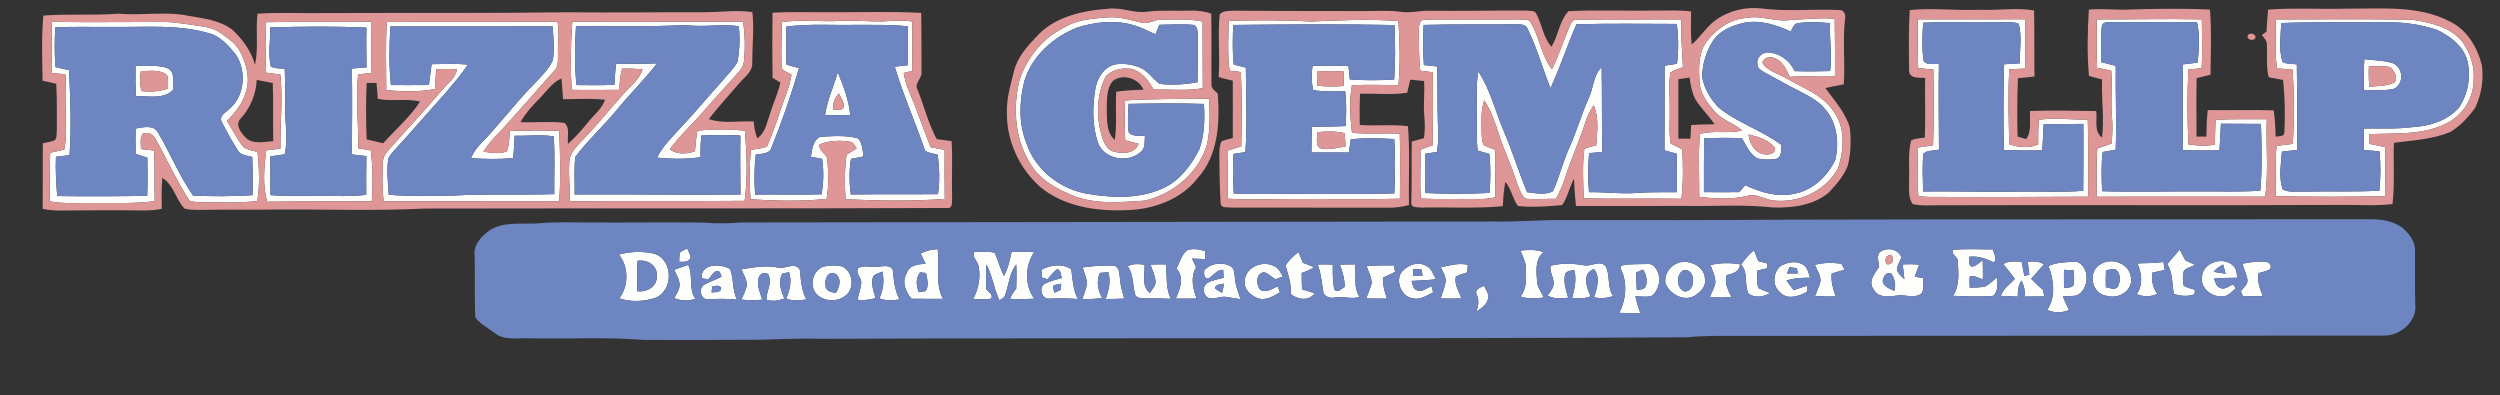 <?xml version="1.0" encoding="UTF-8" ?>
<!DOCTYPE svg PUBLIC "-//W3C//DTD SVG 1.1//EN" "http://www.w3.org/Graphics/SVG/1.1/DTD/svg11.dtd">
<svg width="1076pt" height="170pt" viewBox="0 0 1076 170" version="1.1" xmlns="http://www.w3.org/2000/svg">
<rect x="0" y="0" width="1076" height="170" fill="#333333" stroke="none"/>
<g id="#fdfefcff">
<path fill="#fdfefc" opacity="1.00" d=" M 457.83 11.94 C 463.58 8.32 470.50 7.97 477.08 7.46 C 481.98 7.11 486.67 8.74 491.39 9.77 C 494.33 10.56 496.99 8.30 499.94 8.44 C 505.83 8.37 511.79 8.04 517.60 9.25 C 517.64 18.82 517.60 28.39 517.69 37.96 C 510.69 39.19 503.55 38.42 496.48 38.54 C 494.35 34.72 491.47 30.78 486.99 29.67 C 483.11 29.09 478.60 29.91 475.89 32.95 C 471.78 41.07 471.72 50.83 474.49 59.40 C 475.31 61.73 476.52 64.37 479.08 65.17 C 482.91 66.27 488.35 66.35 490.04 61.89 C 488.11 61.36 486.19 60.86 484.27 60.38 C 484.08 54.67 484.01 48.96 484.22 43.24 C 496.28 42.48 508.39 42.59 520.48 42.51 C 520.65 49.22 521.01 56.08 519.34 62.65 C 515.63 74.68 504.79 83.53 492.74 86.35 C 482.19 87.03 471.05 88.16 461.05 83.90 C 454.73 81.17 448.20 77.73 444.32 71.81 C 436.90 61.05 435.69 46.96 438.78 34.51 C 441.92 24.96 448.71 16.41 457.83 11.94 M 463.92 11.74 C 453.49 15.81 444.16 23.98 440.86 34.96 C 438.74 43.53 438.35 52.85 441.62 61.20 C 445.36 73.09 456.60 81.81 468.81 83.53 C 479.66 85.33 491.43 85.56 501.53 80.57 C 508.26 77.12 512.87 70.78 516.23 64.18 C 518.43 57.99 518.58 51.24 518.17 44.74 C 507.37 44.36 496.55 44.49 485.74 44.72 C 485.53 48.78 485.21 52.89 485.78 56.94 C 487.45 59.01 490.46 58.18 492.78 58.57 C 492.50 60.81 493.13 63.56 491.16 65.19 C 485.89 70.39 475.24 68.70 472.58 61.47 C 470.05 54.05 470.13 45.88 471.45 38.22 C 472.22 33.64 475.15 28.77 479.96 27.72 C 483.65 27.18 487.51 27.71 490.93 29.20 C 494.26 30.72 496.22 34.02 499.13 36.11 C 504.55 36.72 510.09 36.38 515.44 35.37 C 515.48 28.90 515.52 22.43 515.52 15.96 C 515.38 14.14 515.72 11.89 513.94 10.74 C 508.96 10.23 503.94 10.62 498.95 10.68 C 498.40 12.04 497.87 13.41 497.34 14.78 C 493.99 13.30 490.74 11.51 487.16 10.63 C 479.52 8.54 471.41 9.50 463.92 11.74 Z" />
<path fill="#fdfefc" opacity="1.00" d=" M 751.62 7.73 C 758.20 6.43 764.60 9.73 771.17 8.52 C 777.32 8.35 783.50 7.51 789.66 8.07 C 789.80 16.32 789.80 24.57 789.76 32.82 C 783.28 33.25 776.78 32.54 770.30 33.09 C 768.85 29.92 767.32 26.21 763.71 25.03 C 761.81 23.99 759.11 24.84 758.53 27.01 C 760.80 30.78 765.57 31.66 769.12 33.86 C 775.91 37.87 783.96 40.56 788.70 47.26 C 794.36 54.26 793.75 64.17 791.16 72.26 C 785.85 82.35 773.63 87.83 762.51 86.18 C 759.13 85.58 755.90 83.32 752.38 84.21 C 745.51 85.97 738.32 85.56 731.35 84.71 C 731.45 75.70 730.80 66.62 731.68 57.65 C 737.57 55.91 743.84 57.72 749.78 56.14 C 746.16 52.96 741.17 51.71 738.01 47.98 C 734.76 44.29 731.55 40.02 731.42 34.88 C 731.17 29.06 730.88 22.52 734.68 17.66 C 738.82 12.44 744.77 8.14 751.62 7.73 M 737.37 17.45 C 734.37 22.03 732.71 27.53 732.60 32.99 C 733.39 38.02 736.22 42.65 739.70 46.29 C 747.91 52.94 758.32 56.06 766.73 62.39 C 766.51 64.48 767.07 67.53 764.50 68.36 C 761.91 68.77 759.19 68.86 756.64 68.24 C 753.06 66.58 751.62 62.59 749.70 59.42 C 744.28 59.28 738.86 59.30 733.45 59.49 C 733.32 67.22 733.41 74.95 733.37 82.68 C 738.43 82.77 743.50 82.75 748.56 82.68 C 749.42 81.69 750.28 80.70 751.15 79.71 C 757.78 82.82 765.07 85.00 772.43 83.35 C 780.23 81.87 786.58 75.80 789.91 68.80 C 791.69 61.30 790.63 52.61 785.31 46.71 C 781.46 42.17 775.75 40.08 770.68 37.29 C 767.02 35.27 763.34 33.28 759.67 31.30 C 758.34 30.42 756.37 29.64 756.43 27.75 C 755.78 25.20 757.90 22.97 760.30 22.55 C 765.59 22.55 770.22 25.85 772.40 30.61 C 777.49 30.79 782.58 30.73 787.68 30.58 C 788.64 23.73 787.29 16.83 787.68 9.94 C 783.15 9.61 778.56 9.29 774.05 9.92 C 772.00 9.98 771.60 12.18 770.70 13.58 C 764.60 10.75 757.82 8.54 751.03 9.73 C 745.88 10.85 740.44 12.89 737.37 17.45 M 752.59 57.88 C 752.85 61.60 755.20 65.53 759.04 66.36 C 760.92 66.70 763.97 66.46 764.03 63.96 C 761.57 60.17 756.75 58.86 752.59 57.88 Z" />
<path fill="#fdfefc" opacity="1.00" d=" M 611.68 8.77 C 613.41 8.42 615.17 8.41 616.94 8.39 C 629.31 8.44 641.68 8.36 654.06 8.36 C 655.44 8.40 656.87 8.38 658.23 8.81 C 662.60 15.26 663.12 23.63 667.97 29.81 C 670.92 23.86 672.90 17.50 675.52 11.41 C 676.15 9.92 677.07 7.99 679.06 8.41 C 693.94 8.31 708.83 8.44 723.71 8.34 C 723.29 15.21 724.07 22.05 724.34 28.91 C 722.50 29.59 720.59 30.17 718.94 31.23 C 718.08 36.44 718.80 41.74 718.66 46.99 C 718.79 51.89 718.19 56.86 719.05 61.71 C 720.66 62.67 722.43 63.35 724.04 64.34 C 724.45 71.39 724.50 78.52 723.69 85.55 C 709.66 85.30 695.62 85.74 681.60 85.38 C 681.46 78.28 680.96 71.08 681.91 64.03 C 683.52 63.32 685.27 63.00 687.00 62.59 C 687.47 56.86 688.24 50.77 685.98 45.30 C 684.41 47.51 683.19 49.94 682.39 52.52 C 679.80 60.73 676.13 68.54 673.53 76.74 C 672.57 79.81 671.26 82.75 669.69 85.55 C 665.27 85.52 660.83 85.96 656.43 85.48 C 654.33 83.35 653.53 80.34 652.50 77.63 C 650.29 70.74 647.12 64.20 644.95 57.30 C 643.42 52.38 641.62 47.51 638.81 43.16 C 637.26 47.63 637.69 52.40 637.70 57.05 C 637.78 58.85 637.69 60.77 638.59 62.40 C 640.16 63.27 641.87 63.84 643.55 64.47 C 643.53 71.29 643.51 78.10 643.63 84.91 C 640.81 85.56 637.90 85.75 635.02 85.67 C 627.18 85.53 619.33 85.86 611.50 85.47 C 611.06 78.47 611.48 71.44 611.37 64.43 C 613.10 63.80 614.84 63.16 616.58 62.52 C 616.83 52.05 616.74 41.57 616.69 31.10 C 614.88 30.84 613.07 30.61 611.27 30.41 C 610.68 24.93 610.72 19.43 610.66 13.93 C 610.69 12.18 610.58 10.26 611.68 8.77 M 678.51 10.44 C 674.51 19.50 671.49 28.98 667.33 37.97 C 663.97 29.55 661.54 20.72 657.55 12.57 C 656.50 9.80 653.33 10.62 651.02 10.47 C 638.25 10.60 625.47 10.36 612.71 10.74 C 612.50 16.49 612.37 22.26 612.83 28.00 C 614.73 28.21 616.63 28.41 618.54 28.61 C 618.81 38.42 618.51 48.23 619.09 58.02 C 619.14 60.48 618.76 62.92 618.51 65.36 C 616.78 65.61 615.05 65.89 613.34 66.19 C 613.25 71.82 613.36 77.44 613.35 83.06 C 622.56 83.55 631.83 83.52 641.05 83.03 C 641.59 77.45 641.59 71.82 641.03 66.25 C 639.34 65.77 637.65 65.30 635.97 64.82 C 635.37 58.90 635.70 52.95 635.66 47.01 C 635.71 41.60 635.28 36.15 636.27 30.80 C 641.35 38.42 643.49 47.53 647.00 55.91 C 650.79 64.70 653.62 73.86 657.25 82.71 C 660.90 83.12 664.88 84.07 668.35 82.35 C 671.09 76.43 672.57 70.01 675.22 64.05 C 678.47 57.06 680.47 49.59 683.66 42.58 C 685.81 38.12 685.70 32.49 689.35 28.85 C 689.54 41.04 689.41 53.23 689.58 65.42 C 687.69 65.56 685.81 65.71 683.95 65.88 C 683.46 71.48 683.35 77.12 683.90 82.73 C 690.94 82.57 697.97 83.62 705.01 83.01 C 710.58 82.59 716.16 82.81 721.74 82.71 C 721.78 77.19 721.78 71.68 721.67 66.17 C 719.90 65.67 718.14 65.20 716.39 64.71 C 716.51 52.56 716.40 40.40 716.45 28.25 C 718.22 27.96 719.99 27.68 721.79 27.44 C 722.49 21.75 722.44 15.99 721.70 10.30 C 707.31 10.27 692.90 10.07 678.51 10.44 Z" />
<path fill="#fdfefc" opacity="1.00" d=" M 825.35 8.33 C 840.79 8.32 856.22 8.29 871.65 8.30 C 871.66 15.38 871.64 22.45 871.63 29.52 C 869.34 29.59 867.06 29.69 864.79 29.81 C 864.19 40.55 864.55 51.34 864.77 62.09 C 868.82 63.40 873.21 63.95 877.23 62.19 C 877.17 58.64 877.25 55.09 877.46 51.54 C 884.46 50.55 891.53 51.60 898.57 51.46 C 898.94 62.52 898.71 73.60 898.73 84.66 C 877.82 84.73 856.91 84.88 836.00 84.77 C 832.56 84.74 829.08 84.96 825.69 84.32 C 824.88 77.42 825.55 70.43 825.50 63.50 C 827.66 63.17 829.82 62.83 831.99 62.53 C 832.40 51.68 832.29 40.79 832.12 29.93 C 829.93 29.72 827.75 29.52 825.58 29.32 C 825.32 22.33 825.34 15.33 825.35 8.33 M 827.75 9.78 C 827.33 15.14 827.21 20.56 827.80 25.92 C 829.06 28.42 832.25 27.24 834.50 27.60 C 834.28 39.86 834.48 52.13 834.53 64.39 C 832.34 64.94 829.55 64.52 827.86 66.15 C 827.23 71.54 827.61 76.99 827.71 82.40 C 841.81 82.26 855.90 82.70 870.01 82.47 C 878.88 82.33 887.78 82.86 896.63 82.11 C 896.64 72.52 896.79 62.93 896.67 53.34 C 890.96 53.45 885.26 53.29 879.56 53.52 C 879.42 57.26 879.28 61.00 878.92 64.72 C 873.44 64.78 867.95 64.82 862.48 64.56 C 862.22 52.26 862.22 39.96 862.57 27.66 C 864.82 27.54 867.07 27.42 869.33 27.26 C 869.19 21.61 870.37 15.63 868.83 10.17 C 865.69 9.08 862.25 9.71 859.00 9.57 C 848.58 9.83 838.16 9.34 827.75 9.78 Z" />
<path fill="#fdfefc" opacity="1.00" d=" M 902.38 8.34 C 917.47 8.41 932.56 8.02 947.66 8.33 C 947.69 15.32 948.03 22.33 947.56 29.32 C 945.65 29.51 943.75 29.72 941.86 29.94 C 941.34 40.65 941.41 51.42 941.90 62.14 C 945.65 62.73 949.49 62.97 953.25 62.24 C 953.36 58.67 953.44 55.10 953.57 51.53 C 960.92 51.21 968.27 51.31 975.63 51.30 C 975.19 62.41 976.45 73.62 974.95 84.66 C 950.76 84.67 926.56 84.59 902.37 84.67 C 902.54 77.75 902.13 70.81 902.69 63.90 C 904.74 63.22 906.78 62.51 908.82 61.78 C 909.23 57.86 909.31 53.92 908.97 49.99 C 908.39 43.46 909.26 36.91 908.67 30.38 C 906.64 29.97 904.62 29.57 902.60 29.19 C 902.22 22.25 902.60 15.29 902.38 8.34 M 904.62 11.41 C 904.07 16.52 904.56 21.67 904.46 26.79 C 906.50 27.32 908.55 27.82 910.61 28.33 C 910.46 40.36 911.04 52.40 910.58 64.42 C 908.71 64.74 906.86 65.08 905.02 65.41 C 904.28 71.01 904.53 76.67 904.74 82.29 C 918.15 82.73 931.58 82.31 945.00 82.38 C 954.28 82.23 963.58 82.79 972.84 82.03 C 973.71 72.50 973.44 62.88 973.11 53.33 C 967.37 53.27 961.63 53.29 955.90 53.25 C 955.64 57.08 955.53 60.91 955.26 64.74 C 949.97 64.73 944.69 64.83 939.41 64.64 C 939.64 52.33 939.21 40.03 939.57 27.72 C 941.66 27.48 943.76 27.23 945.87 26.94 C 946.44 21.17 946.93 15.24 945.57 9.54 C 933.07 9.43 920.56 9.51 908.06 9.51 C 906.70 9.48 904.69 9.67 904.62 11.41 Z" />
<path fill="#fdfefc" opacity="1.00" d=" M 979.36 8.36 C 998.90 8.30 1018.45 8.19 1037.99 8.44 C 1045.84 9.73 1054.68 11.41 1059.87 18.08 C 1063.12 22.69 1065.08 28.35 1064.67 34.04 C 1064.86 42.15 1059.81 50.07 1052.41 53.38 C 1042.25 58.31 1030.69 57.23 1019.76 57.75 C 1019.76 59.13 1019.78 60.51 1019.83 61.90 C 1022.08 62.36 1024.34 62.84 1026.59 63.36 C 1026.59 70.40 1026.78 77.44 1026.47 84.48 C 1010.84 84.71 995.19 84.77 979.56 84.44 C 979.52 77.28 979.11 70.04 979.83 62.92 C 982.12 62.41 984.47 62.24 986.80 61.94 C 987.52 51.32 987.39 40.61 986.76 29.99 C 984.54 29.76 982.32 29.58 980.10 29.45 C 978.82 22.49 979.78 15.38 979.36 8.36 M 981.85 9.92 C 981.63 15.46 980.69 21.27 982.39 26.65 C 984.24 27.70 986.49 27.42 988.55 27.69 C 988.73 39.97 988.82 52.26 988.72 64.54 C 986.51 64.74 984.32 65.00 982.14 65.26 C 981.79 70.62 980.65 76.36 982.49 81.53 C 985.09 82.92 988.16 82.35 991.00 82.48 C 1002.02 82.21 1013.06 82.67 1024.08 82.07 C 1024.63 76.45 1024.71 70.77 1024.12 65.15 C 1021.86 64.91 1019.61 64.72 1017.36 64.59 C 1017.37 61.49 1017.39 58.40 1017.39 55.31 C 1024.60 55.20 1031.83 55.63 1039.00 54.64 C 1046.12 54.25 1053.51 51.76 1058.32 46.29 C 1062.22 40.53 1063.56 33.05 1061.98 26.28 C 1060.36 19.87 1054.62 15.65 1048.97 12.90 C 1041.30 10.25 1033.09 9.35 1025.00 9.60 C 1010.62 9.70 996.22 9.37 981.85 9.92 Z" />
<path fill="#fdfefc" opacity="1.00" d=" M 22.32 9.40 C 38.23 9.67 54.14 9.42 70.05 9.44 C 74.82 9.43 79.51 10.31 84.22 10.93 C 87.89 11.48 91.79 11.88 94.86 14.16 C 98.07 16.48 101.67 18.72 103.45 22.41 C 106.14 27.72 107.79 34.02 105.76 39.84 C 104.38 44.64 101.13 48.54 97.73 52.07 C 100.08 55.80 102.02 59.82 104.76 63.29 C 106.53 64.58 108.81 64.79 110.86 65.42 C 111.52 72.44 111.88 79.60 110.74 86.60 C 105.18 86.99 99.60 87.39 94.01 87.07 C 89.89 86.79 85.64 87.56 81.61 86.44 C 76.04 78.06 71.95 68.74 67.03 59.96 C 66.05 57.89 63.74 56.63 61.50 57.49 C 60.04 59.40 60.71 61.91 60.66 64.13 C 62.56 64.36 64.46 64.59 66.36 64.81 C 66.67 72.06 66.38 79.31 66.59 86.56 C 58.11 87.73 49.53 87.32 41.00 87.37 C 34.47 87.24 27.89 87.84 21.41 86.69 C 21.51 79.71 21.34 72.72 21.60 65.74 C 23.62 65.29 25.62 64.82 27.64 64.39 C 28.29 61.30 28.45 58.15 28.35 55.00 C 28.19 47.32 28.67 39.62 28.12 31.95 C 26.19 31.78 24.26 31.63 22.33 31.48 C 22.34 24.12 22.25 16.76 22.32 9.40 M 23.77 11.80 C 23.48 17.49 23.40 23.20 23.91 28.87 C 25.84 29.31 27.77 29.73 29.70 30.19 C 30.27 42.38 30.81 54.62 29.92 66.79 C 27.97 67.04 26.02 67.28 24.07 67.47 C 23.82 73.11 24.19 78.76 24.61 84.38 C 37.52 84.56 50.44 84.52 63.35 84.27 C 63.63 78.80 63.47 73.32 63.43 67.84 C 61.76 67.31 60.09 66.79 58.42 66.29 C 58.28 62.63 58.27 58.98 58.37 55.32 C 61.52 54.81 66.10 53.55 67.99 57.04 C 73.29 65.94 77.19 75.70 83.11 84.21 C 91.61 84.55 100.19 84.54 108.69 84.02 C 108.88 78.54 108.78 73.05 108.59 67.57 C 106.41 66.89 103.57 66.95 102.33 64.69 C 99.89 60.73 97.53 56.68 95.47 52.51 C 94.16 50.14 96.77 48.60 98.27 47.27 C 105.30 41.81 106.29 30.72 101.52 23.50 C 98.31 19.58 94.69 15.37 89.51 14.20 C 76.35 10.44 62.50 11.76 48.99 11.58 C 40.59 11.70 32.17 11.35 23.77 11.80 Z" />
<path fill="#fdfefc" opacity="1.00" d=" M 114.53 9.55 C 129.58 9.19 144.64 9.58 159.69 9.34 C 159.85 16.71 159.77 24.08 159.68 31.45 C 157.83 31.61 155.97 31.78 154.12 31.98 C 153.05 42.58 154.34 53.22 154.17 63.83 C 155.98 64.15 157.79 64.44 159.61 64.71 C 160.43 71.99 160.56 79.36 160.03 86.66 C 145.01 86.71 130.00 86.65 114.98 86.82 C 112.95 79.62 113.68 72.05 114.56 64.74 C 116.60 64.49 118.65 64.24 120.69 63.95 C 120.54 53.31 121.83 42.68 120.64 32.07 C 118.60 31.77 116.57 31.51 114.53 31.27 C 114.21 24.03 114.18 16.78 114.53 9.55 M 116.27 11.81 C 116.45 17.40 115.32 23.04 116.54 28.57 C 118.33 29.66 120.55 29.35 122.55 29.62 C 122.74 34.74 122.81 39.87 122.74 45.00 C 122.52 52.15 124.06 59.33 122.56 66.43 C 120.48 66.69 118.40 66.97 116.33 67.28 C 116.37 72.84 116.36 78.41 116.40 83.97 C 123.58 84.56 130.80 84.13 138.01 84.33 C 144.55 84.24 151.13 84.72 157.63 83.83 C 157.58 78.29 157.62 72.74 157.70 67.20 C 155.62 66.92 153.53 66.67 151.45 66.45 C 151.53 54.14 151.66 41.82 151.45 29.51 C 153.56 29.35 155.66 29.19 157.76 28.98 C 157.71 23.28 157.56 17.58 157.72 11.88 C 143.92 11.28 130.07 11.37 116.27 11.81 Z" />
<path fill="#fdfefc" opacity="1.00" d=" M 166.46 9.44 C 190.96 9.40 215.46 9.37 239.96 9.34 C 240.87 13.86 239.97 18.45 240.14 23.01 C 240.05 25.57 240.55 28.60 238.48 30.56 C 230.44 39.48 222.65 48.64 214.47 57.44 C 212.07 59.82 209.90 62.41 208.07 65.25 C 211.37 65.83 214.92 66.37 218.15 65.15 C 219.22 62.32 219.21 59.25 219.45 56.27 C 226.53 56.13 233.62 56.11 240.70 56.28 C 241.04 66.39 241.41 76.49 240.68 86.59 C 215.49 86.50 190.30 86.67 165.11 86.64 C 164.44 81.10 164.50 75.49 164.79 69.93 C 164.76 67.76 165.98 65.92 167.39 64.39 C 175.07 55.73 183.03 47.32 190.48 38.47 C 192.77 35.78 196.17 33.64 196.62 29.84 C 193.67 29.64 190.72 29.65 187.78 29.78 C 187.44 32.61 187.48 35.46 187.26 38.29 C 180.38 39.68 173.22 39.37 166.25 38.83 C 166.22 29.03 165.92 19.23 166.46 9.44 M 168.02 11.40 C 167.52 19.79 167.37 28.25 168.24 36.62 C 173.69 36.60 179.14 36.68 184.60 36.59 C 184.98 33.59 185.34 30.60 185.77 27.61 C 190.97 27.54 196.18 27.33 201.36 27.78 C 198.60 32.12 195.13 35.94 191.86 39.89 C 184.41 48.11 177.22 56.55 169.71 64.71 C 168.63 66.02 167.22 67.25 167.02 69.04 C 166.37 73.95 167.05 78.90 167.31 83.82 C 176.51 84.65 185.77 84.08 195.00 84.20 C 209.50 83.32 224.04 84.01 238.56 83.55 C 238.46 75.26 238.93 66.93 238.32 58.67 C 232.76 57.84 227.09 58.55 221.49 58.44 C 221.38 61.65 221.20 64.87 220.83 68.07 C 214.80 68.55 208.72 68.51 202.69 68.07 C 203.67 65.75 205.10 63.66 206.88 61.88 C 214.81 53.77 221.57 44.62 229.52 36.52 C 232.57 33.21 236.07 30.05 237.96 25.89 C 238.69 21.08 238.24 16.16 237.82 11.33 C 214.55 11.35 191.29 11.39 168.02 11.40 Z" />
<path fill="#fdfefc" opacity="1.00" d=" M 246.31 9.34 C 270.82 9.46 295.33 9.31 319.84 9.29 C 320.64 14.83 320.79 20.47 320.23 26.04 C 320.09 27.68 319.48 29.25 318.36 30.47 C 313.31 36.38 307.86 41.94 302.85 47.89 C 298.10 53.45 292.51 58.29 288.28 64.29 C 291.53 66.62 295.51 66.35 299.11 65.10 C 299.35 62.14 299.65 59.18 300.15 56.26 C 306.95 55.50 313.83 55.57 320.63 56.23 C 321.40 66.27 321.89 76.45 320.48 86.44 C 295.41 86.69 270.34 86.39 245.28 86.63 C 245.35 81.07 244.65 75.52 245.01 69.97 C 245.09 65.52 248.73 62.52 251.48 59.47 C 258.77 52.06 264.93 43.63 272.29 36.28 C 274.18 34.47 275.79 32.36 276.57 29.82 C 273.63 29.57 270.70 29.50 267.76 29.51 C 266.95 32.50 266.60 35.58 266.63 38.67 C 259.77 38.62 252.92 38.83 246.06 38.65 C 245.47 28.90 245.58 19.08 246.31 9.34 M 247.90 11.23 C 247.35 19.67 247.25 28.20 248.11 36.62 C 253.56 36.62 259.01 36.82 264.45 36.46 C 264.58 33.42 264.80 30.40 265.22 27.39 C 271.07 27.46 276.94 27.54 282.79 27.28 C 277.06 34.69 270.29 41.18 264.47 48.51 C 258.96 54.92 252.70 60.74 247.64 67.50 C 246.93 72.86 247.48 78.30 247.33 83.69 C 271.12 83.52 294.91 83.99 318.70 83.71 C 318.67 75.25 318.51 66.79 318.67 58.33 C 313.08 58.05 307.47 58.03 301.88 58.33 C 301.53 61.42 301.45 64.54 301.53 67.65 C 295.33 68.54 289.01 68.50 282.79 67.83 C 285.26 62.89 289.29 59.01 292.95 54.96 C 299.13 48.46 304.82 41.52 310.84 34.87 C 313.04 32.12 315.79 29.73 317.42 26.58 C 318.36 21.54 318.50 16.37 318.01 11.27 C 310.36 10.19 302.66 11.83 295.00 10.77 C 279.32 11.57 263.60 11.26 247.90 11.23 Z" />
<path fill="#fdfefc" opacity="1.00" d=" M 336.48 9.50 C 343.97 8.43 351.49 9.24 359.01 9.10 C 367.00 8.26 375.00 9.73 382.99 9.03 C 386.19 8.72 389.42 8.74 392.60 9.24 C 392.74 16.32 392.70 23.40 392.58 30.47 C 391.37 30.79 390.16 31.11 388.96 31.43 C 389.43 34.20 390.18 36.93 391.34 39.50 C 394.72 47.33 397.36 55.45 400.55 63.37 C 402.56 63.73 404.57 64.11 406.58 64.48 C 406.51 71.52 406.57 78.56 406.63 85.61 C 392.42 86.67 378.14 86.43 363.93 85.76 C 363.51 79.36 363.48 72.91 364.36 66.55 C 365.81 65.69 367.25 64.81 368.69 63.92 C 367.92 62.80 367.40 61.20 365.84 61.00 C 361.51 60.24 356.92 60.57 352.79 62.10 C 351.96 65.04 356.14 66.14 356.13 69.00 C 356.54 74.51 356.75 80.13 355.77 85.60 C 344.92 86.76 333.92 86.44 323.04 85.78 C 322.44 78.70 322.52 71.57 323.19 64.51 C 325.49 64.13 327.91 64.01 330.07 63.04 C 333.62 55.23 335.94 46.90 338.93 38.86 C 339.77 36.68 340.29 34.40 340.67 32.10 C 339.03 31.01 335.99 30.50 336.35 27.93 C 336.18 21.79 336.40 15.64 336.48 9.50 M 338.44 11.43 C 338.39 16.89 338.35 22.34 338.43 27.80 C 340.25 28.33 342.08 28.83 343.91 29.35 C 340.55 40.82 336.60 52.15 332.17 63.27 C 331.43 66.39 327.73 66.05 325.25 66.58 C 324.60 72.28 324.61 78.03 324.99 83.75 C 334.53 83.60 344.07 83.91 353.61 83.63 C 354.47 78.59 354.62 73.43 353.84 68.36 C 352.24 68.07 350.63 67.77 349.03 67.49 C 349.46 64.44 349.85 60.18 353.08 58.89 C 358.47 58.58 364.11 58.09 369.37 59.60 C 371.18 61.75 371.30 64.69 371.63 67.35 C 369.84 67.68 368.05 68.03 366.26 68.38 C 365.41 73.45 365.51 78.61 366.18 83.70 C 378.69 83.55 391.19 83.66 403.70 83.59 C 404.60 77.96 404.27 72.23 403.61 66.60 C 401.79 66.03 399.68 66.00 398.14 64.82 C 394.03 52.71 388.75 40.98 385.10 28.69 C 386.94 28.51 388.79 28.32 390.64 28.10 C 390.62 22.51 390.65 16.92 390.67 11.34 C 383.47 10.51 376.22 10.77 369.00 10.69 C 358.81 10.94 348.57 10.13 338.44 11.43 Z" />
<path fill="#fdfefc" opacity="1.00" d=" M 528.83 8.93 C 540.55 8.67 552.29 8.56 563.99 9.26 C 576.60 8.77 589.27 8.05 601.87 9.09 C 602.48 18.23 602.70 27.47 601.90 36.61 C 595.21 36.68 588.53 36.29 581.85 36.74 C 580.65 43.48 581.11 50.38 581.89 57.14 C 588.73 57.81 595.60 57.18 602.46 57.54 C 602.71 66.86 602.65 76.20 602.51 85.52 C 585.68 85.93 568.84 85.51 552.00 85.67 C 544.18 85.70 536.34 86.10 528.52 85.48 C 528.27 78.58 528.35 71.67 528.56 64.77 C 530.45 64.18 532.35 63.59 534.24 62.99 C 534.38 52.33 534.58 41.64 534.08 31.00 C 532.46 30.80 530.84 30.61 529.22 30.42 C 528.26 23.30 528.69 16.09 528.83 8.93 M 530.75 10.74 C 530.58 16.41 530.37 22.12 531.00 27.77 C 532.73 28.22 534.47 28.66 536.22 29.11 C 536.22 41.21 536.88 53.38 536.01 65.46 C 534.31 65.70 532.61 65.96 530.92 66.24 C 530.42 71.90 530.78 77.59 530.99 83.26 C 534.65 83.49 538.33 83.52 542.00 83.47 C 561.38 83.30 580.76 83.71 600.14 83.25 C 600.44 75.45 600.60 67.64 600.11 59.85 C 593.87 59.51 587.60 59.29 581.38 59.96 C 581.10 61.85 580.81 63.75 580.55 65.64 C 575.18 65.66 569.80 65.64 564.44 65.62 C 564.51 61.94 564.52 58.26 564.63 54.58 C 569.48 54.46 574.33 54.53 579.17 54.25 C 579.44 49.26 579.57 44.25 578.97 39.28 C 574.37 39.34 569.75 39.52 565.20 38.79 C 564.42 35.36 564.39 31.81 564.91 28.34 C 570.07 28.28 575.24 28.17 580.40 28.46 C 580.58 30.36 580.75 32.27 580.95 34.17 C 587.31 34.63 593.71 34.66 600.07 34.20 C 600.64 26.41 600.50 18.58 600.20 10.78 C 577.06 10.30 553.89 10.51 530.75 10.74 M 566.79 30.86 C 566.82 32.86 566.87 34.85 566.95 36.85 C 570.71 37.33 574.51 37.34 578.29 37.00 C 578.38 34.94 578.40 32.88 578.38 30.82 C 574.52 30.48 570.64 30.49 566.79 30.86 M 566.89 56.93 C 567.06 59.27 565.76 63.67 569.18 64.01 C 572.52 64.56 575.87 63.55 579.16 62.98 C 579.01 61.08 578.86 59.18 578.74 57.29 C 574.84 56.42 570.83 56.44 566.89 56.93 Z" />
<path fill="#fdfefc" opacity="1.00" d=" M 1017.61 25.48 C 1021.71 26.01 1025.98 25.95 1029.93 27.22 C 1034.43 29.16 1034.80 36.10 1030.31 38.23 C 1026.06 39.21 1021.65 38.71 1017.34 38.71 C 1017.34 34.30 1017.36 29.88 1017.61 25.48 M 1019.56 28.61 C 1019.44 31.51 1019.48 34.42 1019.74 37.31 C 1023.37 37.05 1027.19 37.09 1030.56 35.52 C 1032.32 33.50 1030.45 30.46 1028.78 28.98 C 1025.79 28.08 1022.61 28.57 1019.56 28.61 Z" />
<path fill="#fdfefc" opacity="1.00" d=" M 58.34 28.35 C 62.81 28.65 67.51 27.74 71.81 29.27 C 75.76 30.68 74.16 35.48 74.51 38.66 C 70.25 42.93 63.95 41.22 58.58 41.38 C 58.27 37.05 58.26 32.70 58.34 28.35 M 60.67 30.59 C 60.09 33.43 60.30 36.33 60.79 39.17 C 64.68 39.66 68.62 39.45 72.31 38.08 C 72.25 36.15 72.59 34.13 71.86 32.30 C 68.72 29.69 64.40 30.65 60.67 30.59 Z" />
<path fill="#fdfefc" opacity="1.00" d=" M 360.56 31.06 C 363.02 37.01 365.38 43.16 365.94 49.63 C 362.33 49.62 358.72 49.58 355.11 49.55 C 355.98 43.14 358.85 37.26 360.56 31.06 M 358.58 47.36 C 360.03 47.04 362.75 47.99 363.13 45.87 C 363.31 43.80 361.90 42.05 361.06 40.27 C 359.09 42.15 358.37 44.68 358.58 47.36 Z" />
<path fill="#fdfefc" opacity="1.00" d=" M 292.66 108.68 C 293.62 107.95 294.71 107.45 295.78 106.90 C 296.30 108.21 297.12 109.44 297.26 110.87 C 296.47 113.01 294.14 112.67 292.33 112.67 C 292.39 111.34 292.32 109.98 292.66 108.68 Z" />
<path fill="#fdfefc" opacity="1.00" d=" M 396.25 109.08 C 398.53 107.91 401.03 107.38 403.58 107.22 C 404.40 114.34 402.35 122.03 405.85 128.64 C 401.32 128.68 396.80 128.59 392.28 128.58 C 389.66 125.50 388.01 121.09 390.35 117.35 C 391.50 113.93 395.39 113.80 398.38 113.49 C 397.67 112.02 396.95 110.55 396.25 109.08 M 396.02 117.23 C 393.97 119.75 394.39 122.90 395.42 125.76 C 396.40 125.64 397.38 125.48 398.36 125.29 C 400.00 122.94 398.99 120.06 398.56 117.51 C 397.93 117.44 396.66 117.30 396.02 117.23 Z" />
<path fill="#fdfefc" opacity="1.00" d=" M 510.86 107.75 C 513.46 106.77 516.26 107.30 518.81 108.16 C 518.75 109.27 518.69 110.37 518.64 111.49 C 516.77 111.43 514.91 111.35 513.05 111.30 C 513.61 112.55 514.20 113.79 514.79 115.04 C 512.33 119.31 513.35 124.21 515.08 128.53 C 512.05 128.55 509.03 128.55 506.01 128.52 C 507.92 124.47 509.87 119.41 506.34 115.60 C 507.74 112.95 508.50 109.75 510.86 107.75 Z" />
<path fill="#fdfefc" opacity="1.00" d=" M 808.79 108.80 C 811.66 106.17 816.99 106.93 818.40 110.80 C 817.65 112.46 816.68 114.07 816.40 115.89 C 816.81 117.72 818.36 118.93 819.65 120.17 C 819.48 118.04 819.20 115.92 818.88 113.81 C 821.25 113.66 823.64 113.69 826.02 113.91 C 825.39 115.64 824.73 117.35 824.09 119.07 C 825.28 119.28 826.48 119.49 827.69 119.69 C 827.58 122.15 828.78 125.67 825.93 126.98 C 822.94 128.27 819.55 126.66 816.41 127.22 C 812.92 127.73 808.39 128.32 806.43 124.59 C 803.89 121.26 806.80 117.63 808.77 114.90 C 808.63 112.90 807.74 110.68 808.79 108.80 M 812.24 110.32 C 811.11 110.83 811.39 114.39 812.92 113.73 C 815.77 113.71 814.92 107.69 812.24 110.32 M 810.31 121.02 C 810.66 123.50 813.38 124.20 815.27 125.19 C 816.14 122.58 815.50 119.81 813.88 117.64 C 811.71 116.89 810.51 119.24 810.31 121.02 Z" />
<path fill="#fdfefc" opacity="1.00" d=" M 840.35 107.46 C 846.16 107.12 851.99 107.29 857.82 107.36 C 857.95 109.15 860.01 111.59 858.08 112.90 C 854.74 111.34 851.23 110.01 847.47 110.54 C 847.61 111.95 847.08 113.68 848.37 114.70 C 850.42 114.87 851.78 113.01 853.37 112.03 C 853.45 114.77 853.47 117.50 853.44 120.24 C 851.59 119.80 849.76 118.33 847.81 118.90 C 847.58 120.53 847.70 122.19 847.79 123.83 C 850.00 123.71 852.27 123.80 854.46 123.30 C 856.32 122.22 857.86 120.69 859.56 119.37 C 859.79 122.03 860.07 125.29 857.97 127.31 C 852.19 127.86 846.35 127.48 840.56 127.33 C 843.57 122.84 842.88 117.29 842.62 112.18 C 842.54 110.94 841.29 110.25 840.65 109.31 C 840.58 108.85 840.42 107.92 840.35 107.46 Z" />
<path fill="#fdfefc" opacity="1.00" d=" M 419.19 108.52 C 422.15 108.36 425.27 107.97 428.15 108.87 C 429.58 112.12 430.49 115.58 432.06 118.77 C 433.89 115.59 434.59 111.97 435.39 108.44 C 438.63 108.35 441.88 108.35 445.13 108.53 C 441.10 114.44 440.90 122.72 445.16 128.58 C 441.68 128.76 438.19 128.79 434.71 128.63 C 435.31 127.02 436.25 125.57 437.38 124.28 C 437.53 120.79 437.57 117.31 437.39 113.83 C 434.44 117.52 434.25 122.47 432.66 126.77 C 432.48 128.13 431.16 128.62 430.15 129.26 C 427.77 124.30 427.17 118.68 424.57 113.81 C 424.32 117.36 424.31 120.92 424.48 124.48 C 425.38 125.74 427.78 126.79 426.54 128.57 C 424.00 128.91 421.42 128.74 418.87 128.69 C 421.19 124.22 422.22 119.10 421.07 114.13 C 420.55 112.23 418.44 110.61 419.19 108.52 Z" />
<path fill="#fdfefc" opacity="1.00" d=" M 654.40 107.82 C 657.72 107.58 661.18 107.23 664.34 108.58 C 660.34 111.87 661.36 117.21 661.60 121.76 C 662.00 124.07 663.53 125.97 664.48 128.07 C 661.10 128.41 657.62 128.73 654.36 127.60 C 657.38 124.04 656.83 119.27 656.68 114.94 C 656.59 112.40 655.25 110.15 654.40 107.82 Z" />
<path fill="#fdfefc" opacity="1.00" d=" M 749.34 113.88 C 750.97 111.62 752.75 109.44 754.91 107.66 C 755.54 109.22 756.16 110.79 756.76 112.38 C 758.08 112.72 759.40 113.07 760.74 113.43 C 760.69 113.93 760.58 114.94 760.52 115.45 C 759.11 115.80 757.72 116.15 756.33 116.50 C 756.44 118.98 755.81 121.71 756.89 124.03 C 758.49 124.85 760.20 125.42 761.88 126.13 C 759.13 127.80 755.34 128.36 752.59 126.43 C 750.54 122.49 752.68 117.40 749.34 113.88 Z" />
<path fill="#fdfefc" opacity="1.00" d=" M 932.82 113.68 C 934.54 111.55 936.35 109.50 938.16 107.44 C 938.99 108.99 939.81 110.56 940.63 112.13 C 942.00 112.73 943.38 113.34 944.77 113.96 C 942.96 115.09 939.61 115.28 939.63 118.01 C 939.44 119.62 939.50 121.27 939.84 122.87 C 941.23 123.93 943.04 124.17 944.69 124.70 C 944.65 125.18 944.57 126.15 944.53 126.64 C 941.59 127.73 938.50 127.44 935.59 126.48 C 934.86 122.18 935.17 117.52 932.82 113.68 Z" />
<path fill="#fdfefc" opacity="1.00" d=" M 266.36 109.58 C 271.28 108.17 276.70 108.08 281.67 109.21 C 289.79 111.88 289.89 124.93 282.20 128.14 C 277.22 129.87 271.56 130.04 266.53 128.42 C 270.64 123.10 270.67 114.79 266.36 109.58 M 274.41 112.28 C 274.15 116.61 274.15 120.95 274.26 125.29 C 278.26 126.01 283.06 123.28 282.63 118.78 C 283.19 114.25 278.45 111.51 274.41 112.28 Z" />
<path fill="#fdfefc" opacity="1.00" d=" M 553.30 114.32 C 554.64 111.95 556.78 110.17 558.83 108.43 C 559.48 109.97 560.12 111.53 560.77 113.08 C 562.36 113.69 563.94 114.32 565.51 115.01 C 563.91 116.14 562.10 116.89 560.25 117.47 C 560.24 119.82 560.30 122.18 560.40 124.53 C 562.21 125.08 564.03 125.62 565.84 126.21 C 563.36 129.74 558.53 128.97 555.54 126.58 C 555.93 122.30 554.41 118.32 553.30 114.32 Z" />
<path fill="#fdfefc" opacity="1.00" d=" M 724.33 112.72 C 728.66 112.42 733.84 115.35 733.81 120.19 C 734.38 123.36 731.75 125.79 729.33 127.31 C 724.69 129.96 718.61 126.57 716.80 121.94 C 716.13 117.32 719.72 113.11 724.33 112.72 M 724.41 116.40 C 721.31 118.09 721.42 124.41 725.16 125.46 C 730.24 125.39 729.77 114.88 724.41 116.40 Z" />
<path fill="#fdfefc" opacity="1.00" d=" M 881.68 114.49 C 885.37 112.79 889.60 112.90 893.58 112.55 C 899.71 114.55 899.38 124.56 893.85 127.15 C 891.88 127.52 889.87 127.44 887.89 127.54 C 888.62 129.57 889.55 131.51 890.54 133.43 C 887.50 134.70 884.11 134.76 881.10 133.39 C 884.88 127.88 883.99 120.42 881.68 114.49 M 888.34 116.12 C 888.31 118.76 888.31 121.40 888.36 124.04 C 889.72 123.63 891.77 124.07 892.55 122.56 C 892.82 120.51 892.63 118.44 892.58 116.38 C 891.15 116.29 889.74 116.20 888.34 116.12 Z" />
<path fill="#fdfefc" opacity="1.00" d=" M 947.75 119.00 C 948.14 112.48 958.15 109.92 961.83 115.16 C 962.79 116.38 962.59 118.10 962.96 119.55 C 959.58 119.56 956.21 119.59 952.86 119.94 C 953.59 121.24 953.77 123.21 955.34 123.82 C 957.36 124.99 959.33 123.09 961.17 122.37 C 961.45 122.80 962.00 123.67 962.28 124.11 C 960.59 125.43 959.10 127.46 956.80 127.58 C 952.16 128.06 946.74 124.04 947.75 119.00 M 952.75 116.98 C 954.45 117.30 956.17 117.56 957.90 117.80 C 957.55 116.48 957.20 115.16 956.83 113.85 C 955.26 114.60 953.89 115.67 952.75 116.98 Z" />
<path fill="#fdfefc" opacity="1.00" d=" M 518.29 116.36 C 521.10 113.14 526.57 112.53 530.10 114.92 C 531.50 116.27 531.27 118.36 531.57 120.13 C 531.78 123.13 533.04 125.90 533.91 128.75 C 531.99 128.50 530.09 128.18 528.19 127.85 C 525.65 127.28 523.19 128.81 520.66 128.40 C 517.73 127.62 517.14 123.18 519.77 121.69 C 521.91 120.54 524.35 120.17 526.67 119.55 C 526.59 118.41 526.52 117.27 526.45 116.14 C 523.63 115.99 522.24 118.72 520.04 119.92 C 518.01 119.97 518.22 117.79 518.29 116.36 M 522.90 124.06 C 523.80 124.90 524.92 125.44 525.98 126.05 C 526.28 124.73 526.57 123.41 526.87 122.09 C 525.41 122.50 523.26 122.13 522.90 124.06 Z" />
<path fill="#fdfefc" opacity="1.00" d=" M 602.81 117.75 C 605.03 114.38 609.87 112.27 613.63 114.32 C 616.13 115.27 616.82 118.07 618.00 120.19 C 614.52 120.63 611.01 120.71 607.52 120.91 C 608.10 122.16 607.97 124.11 609.46 124.73 C 611.69 126.23 614.01 123.87 616.16 123.21 C 616.37 124.07 616.59 124.94 616.82 125.80 C 614.20 127.18 611.46 129.00 608.35 128.48 C 603.53 127.91 600.78 121.97 602.81 117.75 M 608.25 115.83 C 608.25 116.56 608.23 118.04 608.23 118.77 C 609.57 118.77 610.91 118.77 612.27 118.78 C 612.17 118.08 611.97 116.70 611.87 116.00 C 610.66 115.89 609.45 115.84 608.25 115.83 Z" />
<path fill="#fdfefc" opacity="1.00" d=" M 620.12 115.03 C 623.92 114.19 627.84 113.10 631.75 113.96 C 631.66 115.05 631.58 116.14 631.50 117.23 C 629.83 117.77 628.11 118.20 626.59 119.08 C 625.82 122.46 627.95 125.41 629.03 128.45 C 626.03 128.52 623.02 128.53 620.02 128.48 C 620.83 126.01 621.86 123.59 622.24 121.01 C 622.28 118.83 620.96 116.95 620.12 115.03 Z" />
<path fill="#fdfefc" opacity="1.00" d=" M 667.35 114.40 C 672.18 113.10 677.34 113.40 682.23 114.26 C 685.18 114.60 689.02 111.70 691.18 114.80 C 693.14 118.77 691.57 123.68 694.33 127.43 C 691.65 128.39 688.82 128.49 686.04 128.01 C 687.33 124.10 688.96 119.43 686.04 115.82 C 680.75 117.52 682.87 123.86 684.60 127.52 C 682.08 128.60 679.33 128.46 676.67 128.24 C 677.69 124.28 678.71 120.17 677.51 116.12 C 676.20 116.51 674.65 116.54 673.73 117.67 C 672.67 121.19 674.04 124.76 674.96 128.14 C 671.95 128.47 668.81 128.69 666.04 127.25 C 667.07 125.58 668.77 124.05 668.68 121.93 C 668.79 119.33 666.84 117.01 667.35 114.40 Z" />
<path fill="#fdfefc" opacity="1.00" d=" M 736.17 114.08 C 740.33 113.05 744.68 113.06 748.90 113.76 C 748.73 116.97 745.79 117.82 743.17 118.39 C 742.11 121.73 743.75 124.82 745.17 127.76 C 742.09 128.16 738.99 128.14 735.92 127.75 C 736.75 125.83 737.80 123.97 738.28 121.92 C 738.46 119.15 737.08 116.61 736.17 114.08 Z" />
<path fill="#fdfefc" opacity="1.00" d=" M 766.41 114.46 C 769.29 112.86 773.19 112.05 776.12 113.98 C 778.01 115.21 778.41 117.53 779.02 119.53 C 775.61 119.53 772.16 119.64 768.90 120.77 C 769.90 122.16 770.95 123.54 772.02 124.90 C 773.93 124.22 775.85 123.56 777.79 122.97 C 777.76 123.65 777.69 125.02 777.66 125.70 C 774.21 127.48 769.23 129.19 766.17 125.85 C 762.63 123.01 763.07 117.23 766.41 114.46 M 770.19 114.98 C 769.82 115.88 769.45 116.79 769.10 117.70 C 770.64 117.70 772.20 117.70 773.76 117.71 C 773.67 117.15 773.50 116.01 773.41 115.45 C 772.33 115.29 771.25 115.13 770.19 114.98 Z" />
<path fill="#fdfefc" opacity="1.00" d=" M 781.11 113.98 C 784.82 113.00 788.73 112.97 792.53 113.51 C 792.87 114.15 793.56 115.42 793.90 116.05 C 792.05 116.64 790.21 117.20 788.37 117.73 C 787.99 121.14 788.95 124.42 790.09 127.59 C 787.12 127.63 784.15 127.62 781.18 127.45 C 781.98 125.30 783.04 123.23 783.55 120.98 C 783.64 118.42 782.07 116.24 781.11 113.98 Z" />
<path fill="#fdfefc" opacity="1.00" d=" M 862.16 113.62 C 864.61 112.22 867.41 112.45 870.11 112.69 C 870.47 114.70 870.85 116.70 871.28 118.69 C 871.82 118.59 872.89 118.39 873.43 118.29 C 873.23 116.41 872.96 114.53 872.74 112.65 C 875.15 112.42 877.62 112.38 879.72 113.80 C 877.90 115.88 876.02 117.90 874.22 120.00 C 875.82 121.71 877.52 123.33 879.35 124.80 C 879.50 125.72 879.66 126.65 879.83 127.57 C 877.07 127.60 874.32 127.63 871.57 127.65 C 871.58 125.28 871.24 122.91 869.98 120.85 C 868.58 122.87 868.48 125.32 868.45 127.68 C 866.02 127.58 863.60 127.50 861.19 127.34 C 862.13 124.17 865.12 122.37 867.21 120.00 C 865.59 117.81 863.85 115.73 862.16 113.62 Z" />
<path fill="#fdfefc" opacity="1.00" d=" M 904.47 113.48 C 909.20 110.84 916.38 113.44 917.11 119.16 C 918.42 124.77 911.99 128.87 906.97 127.36 C 900.05 126.82 898.20 116.46 904.47 113.48 M 906.41 116.37 C 906.29 118.78 906.27 121.20 906.35 123.61 C 908.02 123.82 910.02 125.10 911.42 123.51 C 912.61 121.41 912.81 118.62 911.29 116.63 C 909.98 115.03 908.03 116.17 906.41 116.37 Z" />
<path fill="#fdfefc" opacity="1.00" d=" M 919.94 113.37 C 923.68 113.28 927.44 113.22 931.16 112.77 C 931.30 113.62 931.56 115.33 931.69 116.18 C 929.87 116.59 928.06 116.99 926.26 117.40 C 926.06 120.64 926.45 123.89 928.56 126.51 C 925.69 127.77 922.48 127.84 919.61 126.59 C 922.51 122.61 921.80 117.61 919.94 113.37 Z" />
<path fill="#fdfefc" opacity="1.00" d=" M 965.12 113.50 C 968.66 112.82 972.33 112.22 975.95 112.84 C 977.24 113.47 977.64 114.46 977.15 115.81 C 975.63 116.78 973.80 117.03 972.12 117.54 C 971.27 121.02 972.74 124.34 973.95 127.53 C 971.07 127.54 968.20 127.53 965.34 127.50 C 965.03 126.76 964.73 126.03 964.45 125.29 C 965.66 123.75 967.74 122.26 967.25 120.04 C 966.70 117.80 965.82 115.68 965.12 113.50 Z" />
<path fill="#fdfefc" opacity="1.00" d=" M 290.18 116.08 C 292.19 115.37 294.20 114.68 296.23 114.01 C 298.43 118.65 296.23 124.19 299.26 128.57 C 296.30 129.77 293.12 129.40 290.17 128.36 C 291.16 126.35 292.77 124.39 292.47 122.02 C 292.19 119.89 291.04 118.01 290.18 116.08 Z" />
<path fill="#fdfefc" opacity="1.00" d=" M 301.94 119.75 C 301.57 113.26 310.19 113.41 314.22 115.79 C 315.91 119.96 315.07 124.83 317.20 128.96 C 313.17 128.51 309.13 128.59 305.09 128.79 C 301.87 129.41 300.50 124.65 302.74 122.77 C 305.18 121.20 308.07 120.50 310.58 119.03 C 310.40 118.55 310.02 117.61 309.83 117.14 C 307.70 115.32 306.22 119.06 304.79 120.21 C 304.08 120.10 302.66 119.86 301.94 119.75 M 306.54 123.34 C 306.47 123.97 306.33 125.23 306.26 125.87 C 307.87 125.59 310.24 126.19 310.42 123.90 C 309.42 122.52 307.92 123.02 306.54 123.34 Z" />
<path fill="#fdfefc" opacity="1.00" d=" M 319.10 115.91 C 324.46 115.02 329.97 114.03 335.36 115.26 C 338.37 115.60 342.73 112.55 344.38 116.47 C 344.62 120.73 345.00 125.02 347.04 128.86 C 344.16 129.34 341.16 129.68 338.41 128.47 C 339.95 124.89 340.87 120.96 339.61 117.14 C 338.63 117.32 337.65 117.53 336.69 117.77 C 334.77 121.23 336.18 125.11 337.54 128.47 C 335.14 129.42 332.52 129.79 330.00 129.07 C 329.57 125.73 332.22 122.47 331.05 119.08 C 330.77 116.79 327.67 117.19 326.84 118.85 C 325.25 122.20 327.11 125.73 328.09 128.95 C 325.10 129.34 322.07 129.31 319.08 128.93 C 319.91 126.96 320.95 125.06 321.44 122.97 C 321.57 120.41 320.03 118.19 319.10 115.91 Z" />
<path fill="#fdfefc" opacity="1.00" d=" M 354.49 114.72 C 357.11 114.22 359.88 114.05 362.50 114.68 C 366.56 116.67 367.75 122.51 365.09 126.08 C 361.79 130.09 355.03 130.26 351.46 126.60 C 348.14 122.89 349.78 116.30 354.49 114.72 M 355.32 122.79 C 355.14 125.31 357.87 125.76 359.75 126.11 C 361.24 123.55 362.45 120.20 359.72 117.93 C 356.65 116.10 354.65 120.22 355.32 122.79 Z" />
<path fill="#fdfefc" opacity="1.00" d=" M 369.39 115.38 C 372.04 113.90 375.13 115.28 377.98 114.80 C 380.18 114.61 383.50 113.73 384.38 116.58 C 384.66 120.80 385.09 125.05 387.17 128.84 C 384.28 129.36 381.30 129.51 378.51 128.44 C 380.15 124.79 380.70 120.80 379.76 116.89 C 378.42 117.48 376.91 117.83 375.82 118.87 C 374.74 122.02 375.92 125.30 376.88 128.31 C 374.31 129.02 371.65 129.39 369.00 128.99 C 369.57 126.67 370.43 124.40 370.67 122.01 C 371.05 119.65 367.97 117.64 369.39 115.38 Z" />
<path fill="#fdfefc" opacity="1.00" d=" M 448.17 116.13 C 452.06 114.03 457.27 113.24 461.09 115.91 C 461.64 120.27 461.82 124.73 463.93 128.71 C 459.70 128.34 455.47 128.41 451.23 128.54 C 448.01 128.50 446.96 123.19 449.99 121.98 C 452.18 120.88 454.62 120.38 456.96 119.65 C 456.55 118.25 456.74 116.32 455.00 115.83 C 453.41 117.07 452.15 118.65 450.85 120.18 C 450.27 120.00 449.10 119.63 448.52 119.44 C 448.40 118.34 448.28 117.23 448.17 116.13 M 453.57 122.72 C 453.07 123.79 453.60 124.95 453.75 126.03 C 454.70 125.59 455.65 125.15 456.61 124.71 C 456.64 124.05 456.69 122.75 456.72 122.09 C 455.66 122.27 454.61 122.48 453.57 122.72 Z" />
<path fill="#fdfefc" opacity="1.00" d=" M 465.97 115.10 C 470.46 114.45 475.03 114.16 479.56 114.36 C 481.99 115.16 481.73 117.95 482.04 119.99 C 482.23 122.90 483.08 125.70 483.84 128.51 C 481.20 128.64 478.55 128.69 475.91 128.69 C 477.16 124.98 478.24 121.05 476.99 117.17 C 475.78 117.27 474.58 117.36 473.38 117.46 C 471.79 121.05 472.52 124.90 474.34 128.24 C 471.53 128.67 468.69 128.77 465.86 128.69 C 466.54 126.46 467.54 124.30 467.86 121.98 C 467.66 119.59 466.60 117.39 465.97 115.10 Z" />
<path fill="#fdfefc" opacity="1.00" d=" M 485.35 114.55 C 487.63 113.41 490.17 113.57 492.62 113.94 C 492.85 118.02 491.09 123.15 494.92 126.06 C 495.88 124.47 497.54 123.01 497.35 120.97 C 497.09 118.48 495.95 116.21 495.14 113.87 C 497.37 113.76 499.61 113.74 501.85 113.80 C 502.28 118.77 501.67 123.98 503.90 128.61 C 500.20 128.43 496.51 128.36 492.82 128.44 C 491.38 128.49 489.87 128.32 488.75 127.33 C 487.36 123.11 488.10 118.33 485.35 114.55 Z" />
<path fill="#fdfefc" opacity="1.00" d=" M 535.72 121.03 C 535.83 115.00 543.51 111.86 548.41 114.57 C 550.37 115.32 551.16 117.37 552.14 119.04 C 551.11 119.46 550.07 119.84 549.02 120.18 C 547.28 119.33 545.95 117.61 544.04 117.18 C 540.48 117.55 540.52 122.56 542.42 124.74 C 544.98 126.26 547.57 124.24 549.90 123.23 C 550.23 124.08 550.57 124.94 550.91 125.80 C 548.09 127.47 544.92 129.45 541.51 128.43 C 538.48 127.28 535.31 124.62 535.72 121.03 Z" />
<path fill="#fdfefc" opacity="1.00" d=" M 567.10 113.82 C 569.27 113.76 571.45 113.79 573.62 113.89 C 573.67 117.53 573.46 121.24 574.39 124.79 C 576.00 126.06 577.36 124.23 578.73 123.52 C 578.80 120.17 577.87 116.96 576.66 113.87 C 578.82 113.80 580.99 113.77 583.17 113.78 C 583.86 118.44 582.31 123.63 585.18 127.76 C 581.77 128.98 578.24 127.35 574.77 128.01 C 572.85 128.47 570.83 128.00 569.67 126.33 C 568.91 122.14 568.70 117.82 567.10 113.82 Z" />
<path fill="#fdfefc" opacity="1.00" d=" M 588.19 114.56 C 592.08 114.19 596.00 114.19 599.91 114.24 C 600.04 114.94 600.31 116.34 600.44 117.04 C 598.70 117.86 596.96 118.68 595.23 119.52 C 595.12 122.62 595.89 125.63 596.94 128.52 C 593.95 128.53 590.96 128.52 587.98 128.47 C 588.79 126.30 589.79 124.19 590.35 121.94 C 590.40 119.33 588.98 116.98 588.19 114.56 Z" />
<path fill="#fdfefc" opacity="1.00" d=" M 697.61 115.77 C 696.89 114.08 698.98 114.16 700.07 113.85 C 703.03 113.67 706.01 113.71 708.99 113.63 C 712.38 113.25 713.92 117.26 714.26 120.02 C 714.09 122.83 713.08 126.02 710.54 127.55 C 708.32 127.84 706.10 127.60 703.89 127.51 C 704.38 129.97 705.15 132.36 705.97 134.72 C 702.97 134.77 699.98 134.76 696.99 134.66 C 699.85 128.82 700.56 121.71 697.61 115.77 M 704.22 117.24 C 704.22 119.79 704.30 122.33 704.48 124.87 C 705.80 124.53 707.56 124.76 708.30 123.31 C 709.19 120.84 708.57 118.17 707.17 116.03 C 706.18 116.44 705.20 116.84 704.22 117.24 Z" />
<path fill="#fdfefc" opacity="1.00" d=" M 635.55 126.72 C 634.51 124.51 637.26 123.74 638.72 122.98 C 639.55 124.73 640.98 126.52 640.47 128.60 C 639.88 131.23 637.44 132.74 635.39 134.17 C 636.34 131.72 636.69 129.17 635.55 126.72 Z" />
</g>
<g id="#de9696ff">
<path fill="#de9696" opacity="1.00" d=" M 739.15 8.13 C 744.63 4.47 751.42 2.91 757.96 3.61 C 769.20 5.13 780.55 3.73 791.84 4.34 C 793.55 4.27 794.48 6.24 794.17 7.73 C 792.95 17.21 794.25 26.78 793.56 36.30 C 790.89 36.75 788.25 37.29 785.63 37.90 C 789.55 43.33 794.34 48.45 796.19 55.04 C 796.76 60.48 796.65 66.12 795.24 71.43 C 793.50 75.87 790.22 79.56 786.99 82.99 C 780.33 88.45 771.37 89.56 763.03 89.30 C 750.74 87.92 738.35 88.81 726.01 88.64 C 710.10 88.65 694.19 88.65 678.28 88.67 C 677.87 84.78 677.61 80.87 677.45 76.96 C 675.41 80.59 674.75 84.89 672.34 88.29 C 666.07 88.83 659.65 89.33 653.38 88.69 C 650.94 85.58 650.54 81.32 647.90 78.29 C 647.21 81.73 646.99 85.24 646.78 88.74 C 635.20 89.85 623.54 89.06 611.93 89.35 C 610.38 89.11 607.19 89.61 607.42 87.25 C 607.71 78.47 607.43 69.69 607.63 60.91 C 609.37 60.43 611.12 59.95 612.88 59.48 C 613.33 56.34 613.33 53.15 613.02 50.00 C 612.53 44.96 613.28 39.91 612.91 34.87 C 610.92 34.67 608.94 34.48 606.96 34.28 C 606.52 36.17 606.08 38.05 605.65 39.93 C 598.92 40.96 592.10 40.15 585.34 40.36 C 585.18 44.84 585.12 49.31 585.24 53.78 C 592.14 54.31 599.08 53.44 605.98 54.31 C 606.91 65.60 606.19 76.94 606.43 88.25 C 603.36 89.10 600.18 89.49 597.00 89.39 C 574.65 89.29 552.30 89.44 529.95 89.35 C 528.45 89.05 525.69 89.82 525.39 87.67 C 524.94 81.45 524.91 75.20 524.81 68.97 C 524.83 66.26 524.56 63.40 525.70 60.84 C 527.27 60.21 528.94 59.83 530.59 59.41 C 530.55 51.18 530.66 42.95 530.58 34.72 C 528.52 34.28 526.50 33.76 524.50 33.16 C 525.15 24.17 524.06 15.12 524.95 6.15 C 526.68 4.28 529.64 4.79 531.97 4.59 C 550.31 4.80 568.66 4.68 587.00 4.76 C 592.29 4.78 597.59 4.35 602.85 5.09 C 606.90 5.73 610.92 4.56 614.97 4.62 C 629.00 4.83 643.03 4.44 657.05 4.57 C 658.39 4.78 660.35 4.34 661.14 5.77 C 663.71 10.40 664.14 16.06 667.73 20.15 C 670.72 15.32 671.16 8.99 675.07 4.81 C 687.68 4.18 700.36 4.77 713.01 4.56 C 717.95 4.52 722.91 4.33 727.84 4.92 C 727.81 9.67 727.61 14.43 728.11 19.16 C 732.09 15.78 734.72 11.00 739.15 8.13 M 751.62 7.73 C 744.77 8.14 738.82 12.44 734.68 17.66 C 730.88 22.52 731.17 29.06 731.42 34.88 C 731.55 40.02 734.76 44.29 738.01 47.98 C 741.17 51.71 746.16 52.96 749.78 56.14 C 743.84 57.72 737.57 55.91 731.68 57.65 C 730.80 66.62 731.45 75.70 731.35 84.71 C 738.32 85.56 745.51 85.97 752.38 84.21 C 755.90 83.32 759.13 85.58 762.51 86.18 C 773.63 87.83 785.85 82.35 791.16 72.26 C 793.75 64.17 794.36 54.26 788.70 47.26 C 783.96 40.56 775.91 37.87 769.12 33.86 C 765.57 31.66 760.80 30.78 758.53 27.01 C 759.11 24.84 761.81 23.99 763.71 25.03 C 767.32 26.21 768.85 29.92 770.30 33.09 C 776.78 32.54 783.28 33.25 789.76 32.82 C 789.80 24.57 789.80 16.32 789.66 8.07 C 783.50 7.51 777.32 8.35 771.17 8.52 C 764.60 9.73 758.20 6.43 751.62 7.73 M 611.68 8.77 C 610.58 10.26 610.69 12.18 610.66 13.93 C 610.72 19.43 610.68 24.93 611.27 30.41 C 613.07 30.61 614.88 30.84 616.69 31.10 C 616.74 41.57 616.83 52.05 616.58 62.52 C 614.84 63.16 613.10 63.80 611.37 64.43 C 611.48 71.44 611.06 78.47 611.50 85.47 C 619.33 85.86 627.18 85.53 635.02 85.67 C 637.90 85.75 640.81 85.56 643.63 84.91 C 643.51 78.10 643.53 71.29 643.55 64.47 C 641.87 63.84 640.16 63.27 638.59 62.40 C 637.69 60.77 637.78 58.85 637.70 57.05 C 637.69 52.40 637.26 47.63 638.81 43.16 C 641.62 47.51 643.42 52.38 644.95 57.30 C 647.12 64.20 650.29 70.74 652.50 77.63 C 653.53 80.34 654.33 83.35 656.43 85.48 C 660.83 85.96 665.27 85.52 669.69 85.55 C 671.26 82.75 672.57 79.81 673.53 76.74 C 676.13 68.54 679.80 60.73 682.39 52.52 C 683.19 49.94 684.41 47.51 685.98 45.30 C 688.24 50.77 687.47 56.86 687.00 62.59 C 685.27 63.00 683.52 63.32 681.91 64.03 C 680.96 71.08 681.46 78.28 681.60 85.38 C 695.62 85.74 709.66 85.30 723.69 85.55 C 724.50 78.52 724.45 71.39 724.04 64.34 C 722.43 63.35 720.66 62.67 719.05 61.71 C 718.19 56.86 718.79 51.89 718.66 46.99 C 718.80 41.74 718.08 36.44 718.94 31.23 C 720.59 30.17 722.50 29.59 724.34 28.91 C 724.07 22.05 723.29 15.21 723.71 8.34 C 708.83 8.44 693.94 8.31 679.06 8.41 C 677.07 7.99 676.15 9.92 675.52 11.41 C 672.90 17.50 670.92 23.86 667.97 29.81 C 663.12 23.63 662.60 15.26 658.23 8.81 C 656.87 8.38 655.44 8.40 654.06 8.36 C 641.68 8.36 629.31 8.44 616.94 8.39 C 615.17 8.41 613.41 8.42 611.68 8.77 M 528.83 8.93 C 528.69 16.09 528.26 23.30 529.22 30.42 C 530.84 30.61 532.46 30.80 534.08 31.00 C 534.58 41.64 534.38 52.33 534.24 62.99 C 532.35 63.59 530.45 64.18 528.56 64.77 C 528.35 71.67 528.27 78.58 528.52 85.48 C 536.34 86.10 544.18 85.70 552.00 85.67 C 568.84 85.51 585.68 85.93 602.51 85.52 C 602.65 76.20 602.71 66.86 602.46 57.54 C 595.60 57.18 588.73 57.81 581.89 57.14 C 581.11 50.38 580.65 43.48 581.85 36.74 C 588.53 36.29 595.21 36.68 601.90 36.61 C 602.70 27.47 602.48 18.23 601.87 9.09 C 589.27 8.05 576.60 8.77 563.99 9.26 C 552.29 8.56 540.55 8.67 528.83 8.93 M 722.38 34.08 C 722.33 42.61 722.41 51.14 722.37 59.68 C 724.08 59.68 725.81 59.69 727.54 59.70 C 727.64 57.73 727.75 55.75 727.89 53.79 C 731.25 53.59 734.61 53.50 737.99 53.47 C 735.72 50.27 733.00 47.43 730.69 44.27 C 728.33 41.12 727.79 37.14 727.15 33.38 C 725.55 33.61 723.96 33.83 722.38 34.08 Z" />
<path fill="#de9696" opacity="1.00" d=" M 445.94 15.94 C 453.64 7.20 465.84 4.55 476.97 3.76 C 482.75 2.99 488.29 5.96 494.05 5.00 C 500.01 4.27 506.02 4.79 512.00 4.58 C 515.16 4.41 518.30 4.89 521.32 5.82 C 521.53 15.87 521.30 25.94 521.43 35.99 C 521.15 37.96 522.85 39.08 524.13 40.22 C 525.05 52.74 524.40 66.71 515.57 76.55 C 508.19 86.17 495.78 90.35 484.00 90.48 C 471.29 90.92 457.65 88.76 447.60 80.39 C 438.81 72.51 433.35 60.88 433.38 49.03 C 433.07 42.67 434.96 36.52 436.46 30.42 C 437.92 24.68 441.96 20.13 445.94 15.94 M 457.83 11.94 C 448.71 16.41 441.92 24.96 438.78 34.51 C 435.69 46.96 436.90 61.05 444.32 71.81 C 448.20 77.73 454.73 81.17 461.05 83.90 C 471.05 88.16 482.19 87.03 492.74 86.35 C 504.79 83.53 515.63 74.68 519.34 62.65 C 521.01 56.08 520.65 49.22 520.48 42.51 C 508.39 42.59 496.28 42.48 484.22 43.24 C 484.01 48.96 484.08 54.67 484.27 60.38 C 486.19 60.86 488.11 61.36 490.04 61.89 C 488.35 66.35 482.91 66.27 479.08 65.17 C 476.52 64.37 475.31 61.73 474.49 59.40 C 471.72 50.83 471.78 41.07 475.89 32.95 C 478.60 29.91 483.11 29.09 486.99 29.67 C 491.47 30.78 494.35 34.72 496.48 38.54 C 503.55 38.42 510.69 39.19 517.69 37.96 C 517.60 28.39 517.64 18.82 517.60 9.25 C 511.79 8.04 505.83 8.37 499.94 8.44 C 496.99 8.30 494.33 10.56 491.39 9.77 C 486.67 8.74 481.98 7.11 477.08 7.46 C 470.50 7.97 463.58 8.32 457.83 11.94 M 478.90 34.91 C 476.14 38.22 476.49 42.95 476.34 47.01 C 476.53 51.52 476.04 56.97 479.80 60.24 C 480.84 53.35 479.98 46.37 480.44 39.45 C 484.32 38.95 488.22 38.71 492.14 38.60 C 490.09 33.68 483.09 31.48 478.90 34.91 Z" />
<path fill="#de9696" opacity="1.00" d=" M 821.95 4.33 C 831.95 3.31 841.97 4.65 852.00 4.20 C 859.83 4.58 867.69 3.15 875.47 4.50 C 875.67 13.97 875.49 23.45 875.65 32.92 C 873.27 33.23 870.88 33.47 868.50 33.66 C 868.26 42.03 868.09 50.41 868.38 58.77 C 869.62 59.13 870.87 59.48 872.12 59.84 C 874.53 56.28 873.43 51.80 873.79 47.78 C 883.25 47.42 892.74 47.66 902.21 47.81 C 902.75 51.59 901.09 56.51 904.69 59.16 C 905.77 50.88 904.38 42.53 904.74 34.22 C 902.85 33.70 900.96 33.19 899.09 32.69 C 898.24 23.21 898.46 13.63 899.05 4.14 C 904.03 3.64 909.02 4.19 914.00 4.18 C 926.38 3.77 938.80 3.54 951.17 4.12 C 951.90 13.44 951.50 22.82 951.40 32.16 C 949.40 32.66 947.41 33.16 945.43 33.64 C 945.24 42.02 945.37 50.40 945.39 58.78 C 946.78 58.78 948.19 58.79 949.61 58.79 C 949.64 54.97 949.80 51.15 950.21 47.36 C 959.68 47.56 969.14 47.14 978.60 47.51 C 979.20 51.26 979.33 55.05 979.43 58.84 C 980.72 58.47 983.23 59.00 983.21 56.96 C 983.52 49.46 983.46 41.87 982.62 34.40 C 980.55 33.99 978.49 33.59 976.43 33.25 C 975.27 28.59 975.90 23.79 975.67 19.06 C 975.71 17.42 974.38 16.31 973.50 15.09 C 974.16 14.60 974.83 14.11 975.51 13.62 C 975.67 10.45 975.87 7.28 976.20 4.13 C 987.77 3.29 999.40 4.05 1011.01 3.70 C 1025.58 3.82 1041.17 2.25 1054.54 9.32 C 1061.85 12.87 1066.29 20.39 1068.19 28.04 C 1069.04 34.23 1068.03 40.75 1065.32 46.37 C 1062.46 50.35 1059.00 54.13 1054.80 56.70 C 1047.11 60.04 1038.55 60.37 1030.35 61.46 C 1030.00 70.25 1030.79 79.08 1029.73 87.84 C 1022.18 88.71 1014.57 88.10 1007.00 88.20 C 949.67 88.47 892.34 88.16 835.01 88.35 C 831.09 88.28 827.09 88.74 823.25 87.84 C 821.11 85.05 821.79 81.27 821.66 78.00 C 821.93 72.16 821.07 66.18 822.55 60.46 C 824.37 59.54 826.45 59.48 828.44 59.20 C 828.81 50.65 828.42 42.09 828.58 33.54 C 825.89 33.39 821.43 33.98 821.68 29.99 C 821.56 21.45 821.44 12.86 821.95 4.33 M 825.35 8.33 C 825.34 15.33 825.32 22.33 825.58 29.32 C 827.75 29.52 829.93 29.72 832.12 29.93 C 832.29 40.79 832.40 51.68 831.99 62.53 C 829.82 62.83 827.66 63.17 825.50 63.50 C 825.55 70.43 824.88 77.42 825.69 84.32 C 829.08 84.96 832.56 84.74 836.00 84.77 C 856.91 84.88 877.82 84.73 898.73 84.66 C 898.71 73.60 898.94 62.52 898.57 51.46 C 891.53 51.60 884.46 50.55 877.46 51.54 C 877.25 55.09 877.17 58.64 877.23 62.19 C 873.21 63.95 868.82 63.40 864.77 62.09 C 864.55 51.34 864.19 40.55 864.79 29.81 C 867.06 29.69 869.34 29.59 871.63 29.52 C 871.64 22.45 871.66 15.38 871.65 8.30 C 856.22 8.29 840.79 8.32 825.35 8.33 M 902.38 8.34 C 902.60 15.29 902.22 22.25 902.60 29.19 C 904.62 29.57 906.64 29.97 908.67 30.38 C 909.26 36.91 908.39 43.46 908.97 49.99 C 909.31 53.92 909.23 57.86 908.82 61.78 C 906.78 62.51 904.74 63.22 902.69 63.90 C 902.13 70.81 902.54 77.75 902.37 84.67 C 926.56 84.59 950.76 84.67 974.95 84.66 C 976.45 73.62 975.19 62.41 975.63 51.30 C 968.27 51.31 960.92 51.21 953.57 51.53 C 953.44 55.10 953.36 58.67 953.25 62.24 C 949.49 62.97 945.65 62.73 941.90 62.14 C 941.41 51.42 941.34 40.65 941.86 29.94 C 943.75 29.72 945.65 29.51 947.56 29.32 C 948.03 22.33 947.69 15.32 947.66 8.33 C 932.56 8.02 917.47 8.41 902.38 8.34 M 979.36 8.36 C 979.78 15.38 978.82 22.49 980.10 29.45 C 982.32 29.58 984.54 29.76 986.76 29.99 C 987.39 40.61 987.52 51.32 986.80 61.94 C 984.47 62.24 982.12 62.41 979.83 62.92 C 979.11 70.04 979.52 77.28 979.56 84.44 C 995.19 84.77 1010.84 84.71 1026.47 84.48 C 1026.78 77.44 1026.59 70.40 1026.59 63.36 C 1024.34 62.84 1022.08 62.36 1019.83 61.90 C 1019.78 60.51 1019.76 59.13 1019.76 57.75 C 1030.69 57.23 1042.25 58.31 1052.41 53.38 C 1059.81 50.07 1064.86 42.15 1064.67 34.04 C 1065.08 28.35 1063.12 22.69 1059.87 18.08 C 1054.68 11.41 1045.84 9.73 1037.99 8.44 C 1018.45 8.19 998.90 8.30 979.36 8.36 Z" />
<path fill="#de9696" opacity="1.00" d=" M 140.00 5.63 C 174.67 5.48 209.34 5.75 244.00 5.28 C 263.67 5.49 283.34 5.22 303.01 5.27 C 309.95 5.27 316.90 4.21 323.83 5.21 C 324.63 12.48 323.75 19.76 323.76 27.04 C 323.98 30.99 320.27 33.29 318.04 36.00 C 313.67 41.04 309.18 45.99 305.07 51.24 C 311.31 53.39 317.98 51.93 324.43 52.28 C 324.55 54.77 325.03 57.22 325.97 59.54 C 329.35 57.15 330.04 52.93 331.29 49.29 C 332.68 44.66 334.84 40.28 335.88 35.54 C 334.75 34.85 333.63 34.17 332.51 33.48 C 332.36 24.15 332.37 14.81 332.49 5.47 C 340.66 4.99 348.83 5.35 357.00 5.24 C 370.16 5.37 383.33 4.82 396.47 5.55 C 396.70 14.04 396.52 22.53 396.61 31.02 C 396.91 33.69 393.57 35.66 394.79 38.29 C 397.72 45.45 399.46 53.07 403.19 59.89 C 405.31 60.20 407.44 60.46 409.57 60.71 C 410.07 68.82 409.53 76.94 409.79 85.06 C 409.58 86.64 410.27 89.79 407.77 89.52 C 332.85 89.83 257.92 89.61 182.99 89.77 C 161.68 90.83 140.32 90.03 118.99 90.19 C 107.99 90.34 96.99 90.14 86.00 90.34 C 83.78 90.30 81.49 90.42 79.35 89.72 C 75.62 85.75 74.77 79.57 69.87 76.56 C 69.47 80.99 69.55 85.45 69.62 89.89 C 64.47 90.96 59.20 90.48 54.00 90.51 C 44.65 90.52 35.30 90.48 25.96 90.61 C 23.41 90.65 20.87 90.39 18.37 89.91 C 18.47 80.50 18.34 71.09 18.42 61.67 C 20.11 61.33 21.83 61.04 23.46 60.43 C 24.70 59.37 24.23 57.49 24.46 56.04 C 24.44 49.38 24.57 42.71 24.21 36.06 C 22.25 35.61 20.28 35.17 18.32 34.72 C 18.20 25.39 17.80 15.97 18.66 6.69 C 29.40 5.88 40.24 6.73 51.00 5.88 C 61.07 6.81 71.25 4.73 81.22 6.83 C 87.71 7.96 94.75 8.70 100.12 12.90 C 104.49 16.99 108.17 22.04 109.75 27.89 C 111.35 20.65 109.95 13.20 110.84 5.89 C 120.55 5.26 130.28 5.79 140.00 5.63 M 22.32 9.40 C 22.25 16.76 22.34 24.12 22.33 31.48 C 24.26 31.63 26.19 31.78 28.12 31.95 C 28.67 39.62 28.19 47.32 28.35 55.00 C 28.45 58.15 28.29 61.30 27.64 64.39 C 25.62 64.82 23.62 65.29 21.60 65.74 C 21.34 72.72 21.51 79.71 21.41 86.69 C 27.89 87.84 34.47 87.24 41.00 87.37 C 49.53 87.32 58.11 87.73 66.59 86.56 C 66.38 79.31 66.67 72.06 66.36 64.81 C 64.46 64.59 62.56 64.36 60.66 64.13 C 60.71 61.91 60.04 59.40 61.50 57.49 C 63.74 56.63 66.05 57.89 67.03 59.96 C 71.95 68.74 76.04 78.06 81.61 86.44 C 85.64 87.56 89.89 86.79 94.01 87.07 C 99.60 87.39 105.18 86.99 110.74 86.60 C 111.88 79.60 111.52 72.44 110.86 65.42 C 108.81 64.79 106.53 64.58 104.76 63.29 C 102.02 59.82 100.08 55.80 97.73 52.07 C 101.13 48.54 104.38 44.64 105.76 39.84 C 107.79 34.02 106.14 27.72 103.45 22.41 C 101.67 18.72 98.07 16.48 94.86 14.16 C 91.79 11.88 87.89 11.48 84.22 10.93 C 79.51 10.31 74.82 9.43 70.05 9.44 C 54.14 9.42 38.23 9.67 22.32 9.40 M 114.53 9.55 C 114.18 16.78 114.21 24.03 114.53 31.27 C 116.57 31.51 118.60 31.77 120.64 32.07 C 121.83 42.68 120.54 53.31 120.69 63.95 C 118.65 64.24 116.60 64.49 114.56 64.74 C 113.68 72.05 112.95 79.62 114.98 86.82 C 130.00 86.65 145.01 86.71 160.03 86.66 C 160.56 79.36 160.43 71.99 159.61 64.71 C 157.79 64.44 155.98 64.15 154.17 63.83 C 154.34 53.22 153.05 42.58 154.12 31.98 C 155.97 31.78 157.83 31.61 159.68 31.45 C 159.77 24.08 159.85 16.71 159.69 9.34 C 144.64 9.58 129.58 9.19 114.53 9.55 M 166.46 9.44 C 165.92 19.23 166.22 29.03 166.25 38.83 C 173.22 39.37 180.38 39.68 187.26 38.29 C 187.48 35.46 187.44 32.61 187.78 29.78 C 190.72 29.65 193.67 29.64 196.62 29.84 C 196.17 33.64 192.77 35.78 190.48 38.47 C 183.03 47.32 175.07 55.73 167.39 64.39 C 165.98 65.92 164.76 67.76 164.79 69.93 C 164.50 75.49 164.44 81.10 165.11 86.64 C 190.30 86.67 215.49 86.50 240.68 86.59 C 241.41 76.49 241.04 66.39 240.70 56.28 C 233.62 56.11 226.53 56.13 219.45 56.27 C 219.21 59.25 219.22 62.32 218.15 65.15 C 214.92 66.37 211.37 65.83 208.07 65.25 C 209.90 62.41 212.07 59.82 214.47 57.44 C 222.65 48.64 230.44 39.48 238.48 30.56 C 240.55 28.60 240.05 25.57 240.14 23.01 C 239.97 18.45 240.87 13.86 239.96 9.34 C 215.46 9.37 190.96 9.40 166.46 9.44 M 246.31 9.34 C 245.58 19.08 245.47 28.90 246.06 38.65 C 252.92 38.83 259.77 38.62 266.63 38.67 C 266.60 35.58 266.95 32.50 267.76 29.51 C 270.70 29.50 273.63 29.57 276.57 29.82 C 275.79 32.36 274.18 34.47 272.29 36.28 C 264.93 43.63 258.77 52.06 251.48 59.47 C 248.73 62.52 245.09 65.52 245.01 69.97 C 244.65 75.52 245.35 81.07 245.28 86.63 C 270.34 86.39 295.41 86.69 320.48 86.44 C 321.89 76.45 321.40 66.27 320.63 56.23 C 313.83 55.57 306.95 55.50 300.15 56.26 C 299.65 59.18 299.35 62.14 299.11 65.10 C 295.51 66.35 291.53 66.62 288.28 64.29 C 292.51 58.29 298.10 53.45 302.85 47.89 C 307.86 41.94 313.31 36.38 318.36 30.47 C 319.48 29.25 320.09 27.68 320.23 26.04 C 320.79 20.47 320.64 14.83 319.84 9.29 C 295.33 9.31 270.82 9.46 246.31 9.34 M 336.48 9.50 C 336.40 15.64 336.18 21.79 336.35 27.93 C 335.99 30.50 339.03 31.01 340.67 32.10 C 340.29 34.40 339.77 36.68 338.93 38.86 C 335.94 46.90 333.62 55.23 330.07 63.04 C 327.91 64.01 325.49 64.13 323.19 64.51 C 322.52 71.57 322.44 78.70 323.04 85.78 C 333.92 86.44 344.92 86.76 355.77 85.60 C 356.75 80.13 356.54 74.51 356.13 69.00 C 356.14 66.14 351.96 65.04 352.79 62.10 C 356.92 60.57 361.51 60.24 365.84 61.00 C 367.40 61.20 367.92 62.80 368.69 63.92 C 367.25 64.81 365.81 65.69 364.36 66.55 C 363.48 72.91 363.51 79.36 363.93 85.76 C 378.14 86.43 392.42 86.67 406.63 85.61 C 406.57 78.56 406.51 71.52 406.58 64.48 C 404.57 64.11 402.56 63.73 400.55 63.37 C 397.36 55.45 394.72 47.33 391.34 39.50 C 390.18 36.93 389.43 34.20 388.96 31.43 C 390.16 31.11 391.37 30.79 392.58 30.47 C 392.70 23.40 392.74 16.32 392.60 9.24 C 389.42 8.74 386.19 8.72 382.99 9.03 C 375.00 9.73 367.00 8.26 359.01 9.10 C 351.49 9.24 343.97 8.43 336.48 9.50 M 110.49 34.39 C 110.22 40.53 107.82 46.21 103.79 50.81 C 100.88 53.47 103.65 57.06 105.73 59.22 C 108.85 62.32 113.70 61.01 117.60 60.73 C 117.40 52.40 117.71 44.07 117.40 35.74 C 115.09 35.32 112.79 34.87 110.49 34.39 M 231.81 42.81 C 228.83 45.74 226.11 48.93 224.02 52.57 C 230.30 52.84 236.61 52.12 242.86 52.87 C 245.54 54.98 244.06 58.98 244.45 61.94 C 247.72 59.03 250.56 55.71 253.33 52.34 C 255.78 49.27 259.12 46.78 260.40 42.94 C 254.40 42.25 248.35 42.67 242.33 42.70 C 242.17 39.71 241.93 36.73 241.64 33.75 C 237.43 35.62 234.99 39.70 231.81 42.81 M 157.83 35.68 C 157.43 43.78 157.50 51.91 157.82 60.01 C 160.18 60.56 162.55 61.10 164.91 61.66 C 170.25 55.74 176.41 50.45 180.79 43.74 C 174.82 42.21 168.63 43.81 162.61 42.55 C 162.43 40.27 162.25 38.00 162.06 35.73 C 160.64 35.70 159.24 35.69 157.83 35.68 Z" />
<path fill="#de9696" opacity="1.00" d=" M 967.53 15.10 C 968.39 14.02 970.61 14.41 970.78 15.89 C 970.63 18.11 966.38 17.14 967.53 15.10 Z" />
<path fill="#de9696" opacity="1.00" d=" M 1019.56 28.61 C 1022.61 28.57 1025.79 28.08 1028.78 28.98 C 1030.45 30.46 1032.32 33.50 1030.56 35.52 C 1027.19 37.09 1023.37 37.05 1019.74 37.31 C 1019.48 34.42 1019.44 31.51 1019.56 28.61 Z" />
<path fill="#de9696" opacity="1.00" d=" M 60.67 30.59 C 64.40 30.65 68.72 29.69 71.86 32.30 C 72.59 34.13 72.25 36.15 72.31 38.08 C 68.62 39.45 64.68 39.66 60.79 39.17 C 60.30 36.33 60.09 33.43 60.67 30.59 Z" />
<path fill="#de9696" opacity="1.00" d=" M 566.79 30.86 C 570.64 30.49 574.52 30.48 578.38 30.82 C 578.40 32.88 578.38 34.94 578.29 37.00 C 574.51 37.34 570.71 37.33 566.95 36.85 C 566.87 34.85 566.82 32.86 566.79 30.86 Z" />
<path fill="#de9696" opacity="1.00" d=" M 358.58 47.36 C 358.37 44.68 359.09 42.15 361.06 40.27 C 361.90 42.05 363.31 43.80 363.13 45.87 C 362.75 47.99 360.03 47.04 358.58 47.36 Z" />
<path fill="#de9696" opacity="1.00" d=" M 566.89 56.93 C 570.83 56.44 574.84 56.42 578.74 57.29 C 578.86 59.18 579.01 61.08 579.16 62.98 C 575.87 63.55 572.52 64.56 569.18 64.01 C 565.76 63.67 567.06 59.27 566.89 56.93 Z" />
<path fill="#de9696" opacity="1.00" d=" M 752.59 57.88 C 756.75 58.86 761.57 60.17 764.03 63.96 C 763.97 66.46 760.92 66.70 759.04 66.36 C 755.20 65.53 752.85 61.60 752.59 57.88 Z" />
<path fill="#de9696" opacity="1.00" d=" M 812.24 110.32 C 814.92 107.69 815.77 113.71 812.92 113.73 C 811.39 114.39 811.11 110.83 812.24 110.32 Z" />
</g>
<g id="#6d86c1ff">
<path fill="#6d86c1" opacity="1.00" d=" M 904.62 11.41 C 904.69 9.67 906.70 9.48 908.06 9.51 C 920.56 9.51 933.07 9.43 945.57 9.54 C 946.93 15.24 946.44 21.17 945.87 26.94 C 943.76 27.23 941.66 27.48 939.57 27.72 C 939.21 40.03 939.64 52.33 939.41 64.64 C 944.69 64.83 949.97 64.73 955.26 64.74 C 955.53 60.91 955.64 57.08 955.90 53.25 C 961.63 53.29 967.37 53.27 973.11 53.33 C 973.44 62.88 973.71 72.50 972.84 82.03 C 963.58 82.79 954.28 82.23 945.00 82.38 C 931.58 82.31 918.15 82.73 904.74 82.29 C 904.53 76.67 904.28 71.01 905.02 65.41 C 906.86 65.08 908.71 64.74 910.58 64.42 C 911.04 52.40 910.46 40.36 910.61 28.33 C 908.55 27.82 906.50 27.32 904.46 26.79 C 904.56 21.67 904.07 16.52 904.62 11.41 Z" />
<path fill="#6d86c1" opacity="1.00" d=" M 463.92 11.74 C 471.41 9.50 479.52 8.54 487.16 10.63 C 490.74 11.51 493.99 13.30 497.34 14.78 C 497.87 13.41 498.40 12.04 498.95 10.68 C 503.94 10.62 508.96 10.23 513.94 10.74 C 515.72 11.89 515.38 14.14 515.52 15.96 C 515.52 22.43 515.48 28.90 515.44 35.37 C 510.09 36.38 504.55 36.72 499.13 36.11 C 496.22 34.02 494.26 30.72 490.93 29.20 C 487.51 27.71 483.65 27.18 479.96 27.72 C 475.15 28.77 472.22 33.64 471.45 38.22 C 470.13 45.88 470.05 54.05 472.58 61.47 C 475.24 68.70 485.89 70.39 491.16 65.19 C 493.13 63.56 492.50 60.81 492.78 58.57 C 490.46 58.18 487.45 59.01 485.78 56.94 C 485.21 52.89 485.53 48.78 485.74 44.72 C 496.55 44.49 507.37 44.36 518.17 44.74 C 518.58 51.24 518.43 57.99 516.23 64.18 C 512.87 70.78 508.26 77.12 501.53 80.57 C 491.43 85.56 479.66 85.33 468.81 83.53 C 456.60 81.81 445.36 73.09 441.62 61.20 C 438.35 52.85 438.74 43.53 440.86 34.96 C 444.16 23.98 453.49 15.81 463.92 11.74 Z" />
<path fill="#6d86c1" opacity="1.00" d=" M 678.51 10.44 C 692.90 10.07 707.31 10.27 721.70 10.30 C 722.44 15.99 722.49 21.75 721.79 27.44 C 719.99 27.68 718.22 27.96 716.45 28.25 C 716.40 40.40 716.51 52.56 716.39 64.71 C 718.14 65.20 719.90 65.67 721.67 66.17 C 721.78 71.68 721.78 77.19 721.74 82.71 C 716.16 82.81 710.58 82.59 705.01 83.01 C 697.97 83.62 690.94 82.57 683.90 82.73 C 683.35 77.12 683.46 71.48 683.95 65.88 C 685.81 65.71 687.69 65.56 689.58 65.42 C 689.41 53.23 689.54 41.04 689.35 28.85 C 685.70 32.49 685.81 38.12 683.66 42.58 C 680.47 49.59 678.47 57.06 675.22 64.05 C 672.57 70.01 671.09 76.43 668.35 82.35 C 664.88 84.07 660.90 83.12 657.25 82.71 C 653.62 73.86 650.79 64.70 647.00 55.91 C 643.49 47.53 641.35 38.42 636.27 30.80 C 635.28 36.15 635.71 41.60 635.66 47.01 C 635.70 52.95 635.37 58.90 635.97 64.82 C 637.65 65.30 639.34 65.77 641.03 66.25 C 641.59 71.82 641.59 77.45 641.05 83.03 C 631.83 83.52 622.56 83.55 613.35 83.06 C 613.36 77.44 613.25 71.82 613.34 66.19 C 615.05 65.89 616.78 65.61 618.51 65.36 C 618.76 62.92 619.14 60.48 619.09 58.02 C 618.51 48.23 618.81 38.42 618.54 28.61 C 616.63 28.41 614.73 28.21 612.83 28.00 C 612.37 22.26 612.50 16.49 612.71 10.74 C 625.47 10.36 638.25 10.60 651.02 10.47 C 653.33 10.62 656.50 9.80 657.55 12.57 C 661.54 20.72 663.97 29.55 667.33 37.97 C 671.49 28.98 674.51 19.50 678.51 10.44 Z" />
<path fill="#6d86c1" opacity="1.00" d=" M 737.37 17.45 C 740.44 12.89 745.88 10.85 751.03 9.73 C 757.82 8.54 764.60 10.75 770.70 13.58 C 771.60 12.18 772.00 9.98 774.05 9.92 C 778.56 9.29 783.15 9.61 787.68 9.94 C 787.29 16.83 788.64 23.73 787.68 30.58 C 782.58 30.73 777.49 30.79 772.40 30.61 C 770.22 25.85 765.59 22.55 760.30 22.55 C 757.90 22.97 755.78 25.20 756.43 27.75 C 756.37 29.64 758.34 30.42 759.67 31.30 C 763.34 33.28 767.02 35.27 770.68 37.29 C 775.75 40.08 781.46 42.17 785.31 46.71 C 790.63 52.61 791.69 61.30 789.91 68.80 C 786.58 75.80 780.23 81.87 772.43 83.35 C 765.07 85.00 757.78 82.82 751.15 79.71 C 750.28 80.70 749.42 81.69 748.56 82.68 C 743.50 82.75 738.43 82.77 733.37 82.68 C 733.41 74.95 733.32 67.22 733.45 59.49 C 738.86 59.30 744.28 59.28 749.70 59.42 C 751.62 62.59 753.06 66.58 756.64 68.24 C 759.19 68.86 761.91 68.77 764.50 68.36 C 767.07 67.53 766.51 64.48 766.73 62.39 C 758.32 56.06 747.91 52.94 739.70 46.29 C 736.22 42.65 733.39 38.02 732.60 32.99 C 732.71 27.53 734.37 22.03 737.37 17.45 Z" />
<path fill="#6d86c1" opacity="1.00" d=" M 827.75 9.78 C 838.16 9.34 848.58 9.83 859.00 9.57 C 862.25 9.71 865.69 9.08 868.83 10.17 C 870.37 15.63 869.19 21.61 869.33 27.26 C 867.07 27.42 864.82 27.54 862.57 27.66 C 862.22 39.96 862.22 52.26 862.48 64.56 C 867.95 64.82 873.44 64.78 878.92 64.72 C 879.28 61.00 879.42 57.26 879.56 53.52 C 885.26 53.29 890.96 53.45 896.67 53.34 C 896.79 62.93 896.64 72.52 896.63 82.11 C 887.78 82.86 878.88 82.33 870.01 82.47 C 855.90 82.70 841.81 82.26 827.71 82.40 C 827.61 76.99 827.23 71.54 827.86 66.15 C 829.55 64.52 832.34 64.94 834.53 64.39 C 834.48 52.13 834.28 39.86 834.50 27.60 C 832.25 27.24 829.06 28.42 827.80 25.92 C 827.21 20.56 827.33 15.14 827.75 9.78 Z" />
<path fill="#6d86c1" opacity="1.00" d=" M 981.85 9.92 C 996.22 9.37 1010.62 9.70 1025.00 9.60 C 1033.09 9.35 1041.30 10.25 1048.97 12.90 C 1054.62 15.65 1060.36 19.87 1061.98 26.28 C 1063.56 33.05 1062.22 40.53 1058.32 46.29 C 1053.51 51.76 1046.12 54.25 1039.00 54.64 C 1031.83 55.63 1024.60 55.20 1017.39 55.31 C 1017.39 58.40 1017.37 61.49 1017.36 64.59 C 1019.61 64.72 1021.86 64.91 1024.12 65.15 C 1024.71 70.77 1024.63 76.45 1024.08 82.07 C 1013.06 82.67 1002.02 82.21 991.00 82.48 C 988.16 82.35 985.09 82.92 982.49 81.53 C 980.65 76.36 981.79 70.62 982.14 65.26 C 984.32 65.00 986.51 64.74 988.72 64.54 C 988.82 52.26 988.73 39.97 988.55 27.69 C 986.49 27.42 984.24 27.70 982.39 26.65 C 980.69 21.27 981.63 15.46 981.85 9.92 M 1017.61 25.48 C 1017.36 29.88 1017.34 34.30 1017.34 38.71 C 1021.65 38.71 1026.06 39.21 1030.31 38.23 C 1034.80 36.10 1034.43 29.16 1029.93 27.22 C 1025.98 25.95 1021.71 26.01 1017.61 25.48 Z" />
<path fill="#6d86c1" opacity="1.00" d=" M 168.02 11.40 C 191.29 11.39 214.55 11.35 237.82 11.33 C 238.24 16.16 238.69 21.08 237.96 25.89 C 236.07 30.05 232.57 33.21 229.52 36.52 C 221.57 44.62 214.81 53.77 206.88 61.88 C 205.10 63.66 203.67 65.75 202.69 68.07 C 208.72 68.51 214.80 68.55 220.83 68.07 C 221.20 64.87 221.38 61.65 221.49 58.44 C 227.09 58.55 232.76 57.84 238.32 58.67 C 238.93 66.93 238.46 75.26 238.56 83.55 C 224.04 84.01 209.50 83.32 195.00 84.20 C 185.77 84.08 176.51 84.65 167.31 83.82 C 167.05 78.90 166.37 73.95 167.02 69.04 C 167.22 67.25 168.63 66.02 169.71 64.71 C 177.22 56.55 184.41 48.11 191.86 39.89 C 195.13 35.94 198.60 32.12 201.36 27.78 C 196.18 27.33 190.97 27.54 185.77 27.61 C 185.34 30.60 184.98 33.59 184.60 36.59 C 179.14 36.68 173.69 36.60 168.24 36.62 C 167.37 28.25 167.52 19.79 168.02 11.40 Z" />
<path fill="#6d86c1" opacity="1.00" d=" M 247.90 11.23 C 263.60 11.26 279.32 11.57 295.00 10.77 C 302.66 11.83 310.36 10.19 318.01 11.27 C 318.50 16.37 318.36 21.54 317.42 26.58 C 315.79 29.73 313.04 32.12 310.84 34.87 C 304.82 41.52 299.13 48.46 292.95 54.96 C 289.29 59.01 285.26 62.89 282.79 67.83 C 289.01 68.50 295.33 68.54 301.53 67.65 C 301.45 64.54 301.53 61.42 301.88 58.33 C 307.47 58.03 313.08 58.05 318.67 58.33 C 318.51 66.79 318.67 75.25 318.70 83.71 C 294.91 83.99 271.12 83.52 247.33 83.69 C 247.48 78.30 246.93 72.86 247.64 67.50 C 252.70 60.74 258.96 54.92 264.47 48.51 C 270.29 41.18 277.06 34.69 282.79 27.28 C 276.94 27.54 271.07 27.46 265.22 27.39 C 264.80 30.40 264.58 33.42 264.45 36.46 C 259.01 36.82 253.56 36.62 248.11 36.62 C 247.25 28.20 247.35 19.67 247.90 11.23 Z" />
<path fill="#6d86c1" opacity="1.00" d=" M 338.44 11.43 C 348.57 10.13 358.81 10.94 369.00 10.69 C 376.22 10.77 383.47 10.51 390.67 11.34 C 390.65 16.92 390.62 22.51 390.64 28.10 C 388.79 28.32 386.94 28.51 385.10 28.69 C 388.75 40.98 394.03 52.71 398.14 64.82 C 399.68 66.00 401.79 66.03 403.61 66.60 C 404.27 72.23 404.60 77.96 403.70 83.59 C 391.19 83.66 378.69 83.55 366.18 83.70 C 365.51 78.61 365.41 73.45 366.26 68.38 C 368.05 68.03 369.84 67.68 371.63 67.35 C 371.30 64.69 371.18 61.75 369.37 59.60 C 364.11 58.09 358.47 58.58 353.08 58.89 C 349.85 60.18 349.46 64.44 349.03 67.49 C 350.63 67.77 352.24 68.07 353.84 68.36 C 354.62 73.43 354.47 78.59 353.61 83.63 C 344.07 83.91 334.53 83.60 324.99 83.75 C 324.61 78.03 324.60 72.28 325.25 66.58 C 327.73 66.05 331.43 66.39 332.17 63.27 C 336.60 52.15 340.55 40.82 343.91 29.35 C 342.08 28.83 340.25 28.33 338.43 27.80 C 338.35 22.34 338.39 16.89 338.44 11.43 M 360.56 31.06 C 358.85 37.26 355.98 43.14 355.11 49.55 C 358.72 49.58 362.33 49.62 365.94 49.63 C 365.38 43.16 363.02 37.01 360.56 31.06 Z" />
<path fill="#6d86c1" opacity="1.00" d=" M 530.75 10.74 C 553.89 10.51 577.06 10.30 600.20 10.78 C 600.50 18.58 600.64 26.41 600.07 34.20 C 593.71 34.66 587.31 34.63 580.95 34.17 C 580.75 32.27 580.58 30.36 580.40 28.46 C 575.24 28.17 570.07 28.28 564.91 28.34 C 564.39 31.81 564.42 35.36 565.20 38.79 C 569.75 39.52 574.37 39.34 578.97 39.28 C 579.57 44.25 579.44 49.26 579.17 54.25 C 574.33 54.53 569.48 54.46 564.63 54.58 C 564.52 58.26 564.51 61.94 564.44 65.62 C 569.80 65.64 575.18 65.66 580.55 65.64 C 580.81 63.75 581.10 61.85 581.38 59.96 C 587.60 59.29 593.87 59.51 600.11 59.85 C 600.60 67.64 600.44 75.45 600.14 83.25 C 580.76 83.71 561.38 83.30 542.00 83.47 C 538.33 83.52 534.65 83.49 530.99 83.26 C 530.78 77.59 530.42 71.90 530.92 66.24 C 532.61 65.96 534.31 65.70 536.01 65.46 C 536.88 53.38 536.22 41.21 536.22 29.11 C 534.47 28.66 532.73 28.22 531.00 27.77 C 530.37 22.12 530.58 16.41 530.75 10.74 Z" />
<path fill="#6d86c1" opacity="1.00" d=" M 23.77 11.80 C 32.17 11.35 40.59 11.70 48.99 11.58 C 62.50 11.76 76.35 10.44 89.51 14.20 C 94.69 15.37 98.31 19.58 101.52 23.50 C 106.29 30.72 105.30 41.81 98.27 47.27 C 96.77 48.60 94.16 50.14 95.47 52.51 C 97.53 56.68 99.89 60.73 102.33 64.69 C 103.57 66.95 106.41 66.89 108.59 67.57 C 108.78 73.05 108.88 78.54 108.69 84.02 C 100.19 84.54 91.61 84.55 83.11 84.21 C 77.19 75.70 73.29 65.94 67.99 57.04 C 66.10 53.55 61.52 54.81 58.37 55.32 C 58.27 58.98 58.28 62.63 58.42 66.29 C 60.09 66.79 61.76 67.31 63.43 67.84 C 63.47 73.32 63.63 78.80 63.35 84.27 C 50.44 84.52 37.52 84.56 24.61 84.38 C 24.19 78.76 23.82 73.11 24.07 67.47 C 26.02 67.28 27.97 67.04 29.92 66.79 C 30.81 54.62 30.27 42.38 29.70 30.19 C 27.77 29.73 25.84 29.31 23.91 28.87 C 23.40 23.20 23.48 17.49 23.77 11.80 M 58.34 28.35 C 58.26 32.70 58.27 37.05 58.58 41.38 C 63.95 41.22 70.25 42.93 74.51 38.66 C 74.16 35.48 75.76 30.68 71.81 29.27 C 67.51 27.74 62.81 28.65 58.34 28.35 Z" />
<path fill="#6d86c1" opacity="1.00" d=" M 116.27 11.81 C 130.07 11.37 143.92 11.28 157.72 11.88 C 157.56 17.58 157.71 23.28 157.76 28.98 C 155.66 29.19 153.56 29.35 151.45 29.51 C 151.66 41.82 151.53 54.14 151.45 66.45 C 153.53 66.67 155.62 66.92 157.70 67.20 C 157.62 72.74 157.58 78.29 157.63 83.83 C 151.13 84.72 144.55 84.24 138.01 84.33 C 130.80 84.13 123.58 84.56 116.40 83.97 C 116.36 78.41 116.37 72.84 116.33 67.28 C 118.40 66.97 120.48 66.69 122.56 66.43 C 124.06 59.33 122.52 52.15 122.74 45.00 C 122.81 39.87 122.74 34.74 122.55 29.62 C 120.55 29.35 118.33 29.66 116.54 28.57 C 115.32 23.04 116.45 17.40 116.27 11.81 Z" />
<path fill="#6d86c1" opacity="1.00" d=" M 769.43 94.55 C 852.97 94.32 936.50 94.48 1020.04 94.37 C 1024.84 94.37 1030.01 95.02 1033.95 98.01 C 1036.84 100.51 1039.58 103.91 1039.43 107.95 C 1039.50 115.64 1039.31 123.33 1039.52 131.02 C 1040.45 138.32 1032.95 144.60 1026.04 144.43 C 933.02 144.56 840.01 144.45 747.00 144.57 C 740.00 144.57 732.99 144.43 726.03 145.18 C 601.69 145.88 477.33 145.35 353.00 145.82 C 341.99 145.43 331.01 146.39 320.00 146.25 C 305.66 146.39 291.32 146.37 276.98 146.29 C 260.68 144.99 244.32 145.98 227.99 145.61 C 222.92 145.33 217.06 146.78 212.79 143.25 C 210.00 141.10 206.65 139.48 204.56 136.58 C 204.16 127.71 204.51 118.81 204.29 109.92 C 203.68 105.19 207.39 101.51 210.92 99.00 C 217.28 95.13 224.96 96.66 231.99 96.11 C 238.98 95.45 246.00 95.76 253.01 95.75 C 269.67 95.86 286.33 95.59 302.99 95.80 C 308.33 96.27 313.68 96.20 319.02 95.75 C 427.01 95.67 535.01 95.41 643.00 95.33 C 653.35 95.55 663.66 94.55 674.00 94.72 C 705.81 94.76 737.62 94.77 769.43 94.55 M 292.66 108.68 C 292.32 109.98 292.39 111.34 292.33 112.67 C 294.14 112.67 296.47 113.01 297.26 110.87 C 297.12 109.44 296.30 108.21 295.78 106.90 C 294.71 107.45 293.62 107.95 292.66 108.68 M 396.25 109.08 C 396.95 110.55 397.67 112.02 398.38 113.49 C 395.39 113.80 391.50 113.93 390.35 117.35 C 388.01 121.09 389.66 125.50 392.28 128.58 C 396.80 128.59 401.32 128.68 405.85 128.64 C 402.35 122.03 404.40 114.34 403.58 107.22 C 401.03 107.38 398.53 107.91 396.25 109.08 M 510.86 107.75 C 508.50 109.75 507.74 112.95 506.34 115.60 C 509.87 119.41 507.92 124.47 506.01 128.52 C 509.03 128.55 512.05 128.55 515.08 128.53 C 513.35 124.21 512.33 119.31 514.79 115.04 C 514.20 113.79 513.61 112.55 513.05 111.30 C 514.91 111.35 516.77 111.43 518.64 111.49 C 518.69 110.37 518.75 109.27 518.81 108.16 C 516.26 107.30 513.46 106.77 510.86 107.75 M 808.79 108.80 C 807.74 110.68 808.63 112.90 808.77 114.90 C 806.80 117.63 803.89 121.26 806.43 124.59 C 808.39 128.32 812.92 127.73 816.41 127.22 C 819.55 126.66 822.94 128.27 825.93 126.98 C 828.78 125.67 827.58 122.15 827.69 119.69 C 826.48 119.49 825.28 119.28 824.09 119.07 C 824.73 117.35 825.39 115.64 826.02 113.91 C 823.64 113.69 821.25 113.66 818.88 113.81 C 819.20 115.92 819.48 118.04 819.65 120.17 C 818.36 118.93 816.81 117.72 816.40 115.89 C 816.68 114.07 817.65 112.46 818.40 110.80 C 816.99 106.93 811.66 106.17 808.79 108.80 M 840.35 107.46 C 840.42 107.92 840.58 108.85 840.65 109.31 C 841.29 110.25 842.54 110.94 842.62 112.18 C 842.88 117.29 843.57 122.84 840.56 127.33 C 846.35 127.48 852.19 127.86 857.97 127.31 C 860.07 125.29 859.79 122.03 859.56 119.37 C 857.86 120.69 856.32 122.22 854.46 123.30 C 852.27 123.80 850.00 123.71 847.79 123.83 C 847.70 122.19 847.58 120.53 847.81 118.90 C 849.76 118.33 851.59 119.80 853.44 120.24 C 853.47 117.50 853.45 114.77 853.37 112.03 C 851.78 113.01 850.42 114.87 848.37 114.70 C 847.08 113.68 847.61 111.95 847.47 110.54 C 851.23 110.01 854.74 111.34 858.08 112.90 C 860.01 111.59 857.95 109.15 857.82 107.36 C 851.99 107.29 846.16 107.12 840.35 107.46 M 419.19 108.52 C 418.44 110.61 420.55 112.23 421.07 114.13 C 422.22 119.10 421.19 124.22 418.87 128.69 C 421.42 128.74 424.00 128.91 426.54 128.57 C 427.78 126.79 425.38 125.74 424.48 124.48 C 424.31 120.92 424.32 117.36 424.57 113.81 C 427.17 118.68 427.77 124.30 430.15 129.26 C 431.16 128.62 432.48 128.13 432.66 126.77 C 434.25 122.47 434.44 117.52 437.39 113.83 C 437.57 117.31 437.53 120.79 437.38 124.28 C 436.25 125.57 435.31 127.02 434.71 128.63 C 438.19 128.79 441.68 128.76 445.16 128.58 C 440.90 122.72 441.10 114.44 445.13 108.53 C 441.88 108.35 438.63 108.35 435.39 108.44 C 434.59 111.97 433.89 115.59 432.06 118.77 C 430.49 115.58 429.58 112.12 428.15 108.87 C 425.27 107.97 422.15 108.36 419.19 108.52 M 654.40 107.82 C 655.25 110.15 656.59 112.40 656.68 114.94 C 656.83 119.27 657.38 124.04 654.36 127.60 C 657.62 128.73 661.10 128.41 664.48 128.07 C 663.53 125.97 662.00 124.07 661.60 121.76 C 661.36 117.21 660.34 111.87 664.34 108.58 C 661.18 107.23 657.72 107.58 654.40 107.82 M 749.34 113.88 C 752.68 117.40 750.54 122.49 752.59 126.43 C 755.34 128.36 759.13 127.80 761.88 126.13 C 760.20 125.42 758.49 124.85 756.89 124.03 C 755.81 121.71 756.44 118.98 756.33 116.50 C 757.72 116.15 759.11 115.80 760.52 115.45 C 760.58 114.94 760.69 113.93 760.74 113.43 C 759.40 113.07 758.08 112.72 756.76 112.38 C 756.16 110.79 755.54 109.22 754.91 107.66 C 752.75 109.44 750.97 111.62 749.34 113.88 M 932.82 113.68 C 935.17 117.52 934.86 122.18 935.59 126.48 C 938.50 127.44 941.59 127.73 944.53 126.64 C 944.57 126.15 944.65 125.18 944.69 124.70 C 943.04 124.17 941.23 123.93 939.84 122.87 C 939.50 121.27 939.44 119.62 939.63 118.01 C 939.61 115.28 942.96 115.09 944.77 113.96 C 943.38 113.34 942.00 112.73 940.63 112.13 C 939.81 110.56 938.99 108.99 938.16 107.44 C 936.35 109.50 934.54 111.55 932.82 113.68 M 266.36 109.58 C 270.67 114.79 270.64 123.10 266.53 128.42 C 271.56 130.04 277.22 129.87 282.20 128.14 C 289.89 124.93 289.79 111.88 281.67 109.21 C 276.70 108.08 271.28 108.17 266.36 109.58 M 553.30 114.32 C 554.41 118.32 555.93 122.30 555.54 126.58 C 558.53 128.97 563.36 129.74 565.84 126.21 C 564.03 125.62 562.21 125.08 560.40 124.53 C 560.30 122.18 560.24 119.82 560.25 117.47 C 562.10 116.89 563.91 116.14 565.51 115.01 C 563.94 114.32 562.36 113.69 560.77 113.08 C 560.12 111.53 559.48 109.97 558.83 108.43 C 556.78 110.17 554.64 111.95 553.30 114.32 M 724.33 112.72 C 719.72 113.11 716.13 117.32 716.80 121.94 C 718.61 126.57 724.69 129.96 729.33 127.31 C 731.75 125.79 734.38 123.36 733.81 120.19 C 733.84 115.35 728.66 112.42 724.33 112.72 M 881.68 114.49 C 883.99 120.42 884.88 127.88 881.10 133.39 C 884.11 134.76 887.50 134.70 890.54 133.43 C 889.55 131.51 888.62 129.57 887.89 127.54 C 889.87 127.44 891.88 127.52 893.85 127.15 C 899.38 124.56 899.71 114.55 893.58 112.55 C 889.60 112.90 885.37 112.79 881.68 114.49 M 947.75 119.00 C 946.74 124.04 952.16 128.06 956.80 127.58 C 959.10 127.46 960.59 125.43 962.28 124.11 C 962.00 123.67 961.45 122.80 961.17 122.37 C 959.33 123.09 957.36 124.99 955.34 123.82 C 953.77 123.21 953.59 121.24 952.86 119.94 C 956.21 119.59 959.58 119.56 962.96 119.55 C 962.59 118.10 962.79 116.38 961.83 115.16 C 958.15 109.92 948.14 112.48 947.75 119.00 M 518.29 116.36 C 518.22 117.79 518.01 119.97 520.04 119.92 C 522.24 118.72 523.63 115.99 526.45 116.14 C 526.52 117.27 526.59 118.41 526.67 119.55 C 524.35 120.17 521.91 120.54 519.77 121.69 C 517.14 123.18 517.73 127.62 520.66 128.40 C 523.19 128.81 525.65 127.28 528.19 127.85 C 530.09 128.18 531.99 128.50 533.91 128.75 C 533.04 125.90 531.78 123.13 531.57 120.13 C 531.27 118.36 531.50 116.27 530.10 114.92 C 526.57 112.53 521.10 113.14 518.29 116.36 M 602.81 117.75 C 600.78 121.97 603.53 127.91 608.35 128.48 C 611.46 129.00 614.20 127.18 616.82 125.80 C 616.59 124.94 616.37 124.07 616.16 123.21 C 614.01 123.87 611.69 126.23 609.46 124.73 C 607.97 124.11 608.10 122.16 607.52 120.91 C 611.01 120.71 614.52 120.63 618.00 120.19 C 616.82 118.07 616.13 115.27 613.63 114.32 C 609.87 112.27 605.03 114.38 602.81 117.75 M 620.12 115.03 C 620.96 116.95 622.28 118.83 622.24 121.01 C 621.86 123.59 620.83 126.01 620.02 128.48 C 623.02 128.53 626.03 128.52 629.03 128.45 C 627.95 125.41 625.82 122.46 626.59 119.08 C 628.11 118.20 629.83 117.77 631.50 117.23 C 631.58 116.14 631.66 115.05 631.75 113.96 C 627.84 113.10 623.92 114.19 620.12 115.03 M 667.35 114.40 C 666.84 117.01 668.79 119.33 668.68 121.93 C 668.77 124.05 667.07 125.58 666.04 127.25 C 668.81 128.69 671.95 128.47 674.96 128.14 C 674.04 124.76 672.67 121.19 673.73 117.67 C 674.65 116.54 676.20 116.51 677.51 116.12 C 678.71 120.17 677.69 124.28 676.67 128.24 C 679.33 128.46 682.08 128.60 684.60 127.52 C 682.87 123.86 680.75 117.52 686.04 115.82 C 688.96 119.43 687.33 124.10 686.04 128.01 C 688.82 128.49 691.65 128.39 694.33 127.43 C 691.57 123.68 693.14 118.77 691.18 114.80 C 689.02 111.70 685.18 114.60 682.23 114.26 C 677.34 113.40 672.18 113.10 667.35 114.40 M 736.17 114.08 C 737.08 116.61 738.46 119.15 738.28 121.92 C 737.80 123.97 736.75 125.83 735.92 127.75 C 738.99 128.14 742.09 128.16 745.17 127.76 C 743.75 124.82 742.11 121.73 743.17 118.39 C 745.79 117.82 748.73 116.97 748.90 113.76 C 744.68 113.06 740.33 113.05 736.17 114.08 M 766.41 114.46 C 763.07 117.23 762.63 123.01 766.17 125.85 C 769.23 129.19 774.21 127.48 777.66 125.70 C 777.69 125.02 777.76 123.65 777.79 122.97 C 775.85 123.56 773.93 124.22 772.02 124.90 C 770.95 123.54 769.90 122.16 768.90 120.77 C 772.16 119.64 775.61 119.53 779.02 119.53 C 778.41 117.53 778.01 115.21 776.12 113.98 C 773.19 112.05 769.29 112.86 766.41 114.46 M 781.11 113.98 C 782.07 116.24 783.64 118.42 783.55 120.98 C 783.04 123.23 781.98 125.30 781.18 127.45 C 784.15 127.62 787.12 127.63 790.09 127.59 C 788.95 124.42 787.99 121.14 788.37 117.73 C 790.21 117.20 792.05 116.64 793.90 116.05 C 793.56 115.42 792.87 114.15 792.53 113.51 C 788.73 112.97 784.82 113.00 781.11 113.98 M 862.16 113.62 C 863.85 115.73 865.59 117.81 867.21 120.00 C 865.12 122.37 862.13 124.17 861.19 127.34 C 863.60 127.50 866.02 127.58 868.45 127.68 C 868.48 125.32 868.58 122.87 869.98 120.85 C 871.24 122.91 871.58 125.28 871.57 127.65 C 874.32 127.63 877.07 127.60 879.83 127.57 C 879.66 126.65 879.50 125.72 879.35 124.80 C 877.52 123.33 875.82 121.71 874.22 120.00 C 876.02 117.90 877.90 115.88 879.72 113.80 C 877.62 112.38 875.15 112.42 872.74 112.65 C 872.96 114.53 873.23 116.41 873.43 118.29 C 872.89 118.39 871.82 118.59 871.28 118.69 C 870.85 116.70 870.47 114.70 870.11 112.69 C 867.41 112.45 864.61 112.22 862.16 113.62 M 904.47 113.48 C 898.20 116.46 900.05 126.82 906.97 127.36 C 911.99 128.87 918.42 124.77 917.11 119.16 C 916.38 113.44 909.20 110.84 904.47 113.48 M 919.94 113.37 C 921.80 117.61 922.51 122.61 919.61 126.59 C 922.48 127.84 925.69 127.77 928.56 126.51 C 926.45 123.89 926.06 120.64 926.26 117.40 C 928.06 116.99 929.87 116.59 931.69 116.18 C 931.56 115.33 931.30 113.62 931.16 112.77 C 927.44 113.22 923.68 113.28 919.94 113.37 M 965.12 113.50 C 965.82 115.68 966.70 117.80 967.25 120.04 C 967.74 122.26 965.66 123.75 964.45 125.29 C 964.73 126.03 965.03 126.76 965.34 127.50 C 968.20 127.53 971.07 127.54 973.95 127.53 C 972.74 124.34 971.27 121.02 972.12 117.54 C 973.80 117.03 975.63 116.78 977.15 115.81 C 977.64 114.46 977.24 113.47 975.95 112.84 C 972.33 112.22 968.66 112.82 965.12 113.50 M 290.18 116.08 C 291.04 118.01 292.19 119.89 292.47 122.02 C 292.77 124.39 291.16 126.35 290.17 128.36 C 293.12 129.40 296.30 129.77 299.26 128.57 C 296.23 124.19 298.43 118.65 296.23 114.01 C 294.20 114.68 292.19 115.37 290.18 116.08 M 301.94 119.75 C 302.66 119.86 304.08 120.10 304.79 120.21 C 306.22 119.06 307.70 115.32 309.83 117.14 C 310.02 117.61 310.40 118.55 310.58 119.03 C 308.07 120.50 305.18 121.20 302.74 122.77 C 300.50 124.65 301.87 129.41 305.09 128.79 C 309.13 128.59 313.17 128.51 317.20 128.96 C 315.07 124.83 315.91 119.96 314.22 115.79 C 310.19 113.41 301.57 113.26 301.94 119.75 M 319.10 115.91 C 320.03 118.19 321.57 120.41 321.44 122.97 C 320.95 125.06 319.91 126.96 319.08 128.93 C 322.07 129.31 325.10 129.34 328.09 128.95 C 327.11 125.73 325.25 122.20 326.84 118.85 C 327.67 117.19 330.77 116.79 331.05 119.08 C 332.22 122.47 329.57 125.73 330.00 129.07 C 332.52 129.79 335.14 129.42 337.54 128.47 C 336.18 125.11 334.77 121.23 336.69 117.77 C 337.65 117.53 338.63 117.32 339.61 117.14 C 340.87 120.96 339.95 124.89 338.41 128.47 C 341.16 129.68 344.16 129.34 347.04 128.86 C 345.00 125.02 344.62 120.73 344.38 116.47 C 342.73 112.55 338.37 115.60 335.36 115.26 C 329.97 114.03 324.46 115.02 319.10 115.91 M 354.49 114.72 C 349.78 116.30 348.14 122.89 351.46 126.60 C 355.03 130.26 361.79 130.09 365.09 126.08 C 367.75 122.51 366.56 116.67 362.50 114.68 C 359.88 114.05 357.11 114.22 354.49 114.72 M 369.39 115.38 C 367.97 117.64 371.05 119.65 370.67 122.01 C 370.43 124.40 369.57 126.67 369.00 128.99 C 371.65 129.39 374.31 129.02 376.88 128.31 C 375.92 125.30 374.74 122.02 375.82 118.87 C 376.91 117.83 378.42 117.48 379.76 116.89 C 380.70 120.80 380.15 124.79 378.51 128.44 C 381.30 129.51 384.28 129.36 387.17 128.84 C 385.09 125.05 384.66 120.80 384.38 116.58 C 383.50 113.73 380.18 114.61 377.98 114.80 C 375.13 115.28 372.04 113.90 369.39 115.38 M 448.17 116.13 C 448.28 117.23 448.40 118.34 448.52 119.44 C 449.10 119.63 450.27 120.00 450.85 120.18 C 452.15 118.65 453.41 117.07 455.00 115.83 C 456.74 116.32 456.55 118.25 456.96 119.65 C 454.62 120.38 452.18 120.88 449.99 121.98 C 446.96 123.19 448.01 128.50 451.23 128.54 C 455.47 128.41 459.70 128.34 463.93 128.71 C 461.82 124.73 461.64 120.27 461.09 115.91 C 457.27 113.24 452.06 114.03 448.17 116.13 M 465.97 115.10 C 466.60 117.39 467.66 119.59 467.86 121.98 C 467.54 124.30 466.54 126.46 465.86 128.69 C 468.69 128.77 471.53 128.67 474.34 128.24 C 472.52 124.90 471.79 121.05 473.38 117.46 C 474.58 117.36 475.78 117.27 476.99 117.17 C 478.24 121.05 477.16 124.98 475.91 128.69 C 478.55 128.69 481.20 128.64 483.84 128.51 C 483.08 125.70 482.23 122.90 482.04 119.99 C 481.73 117.95 481.99 115.16 479.56 114.36 C 475.03 114.16 470.46 114.45 465.97 115.10 M 485.35 114.55 C 488.10 118.33 487.36 123.11 488.75 127.33 C 489.87 128.32 491.38 128.49 492.82 128.44 C 496.51 128.36 500.20 128.43 503.90 128.61 C 501.67 123.98 502.28 118.77 501.85 113.80 C 499.61 113.74 497.37 113.76 495.14 113.87 C 495.95 116.21 497.09 118.48 497.35 120.97 C 497.54 123.01 495.88 124.47 494.92 126.06 C 491.09 123.15 492.85 118.02 492.62 113.94 C 490.17 113.57 487.63 113.41 485.35 114.55 M 535.72 121.03 C 535.31 124.62 538.48 127.28 541.51 128.43 C 544.92 129.45 548.09 127.47 550.91 125.80 C 550.57 124.94 550.23 124.08 549.90 123.23 C 547.57 124.24 544.98 126.26 542.42 124.74 C 540.52 122.56 540.48 117.55 544.04 117.18 C 545.95 117.61 547.28 119.33 549.02 120.18 C 550.07 119.84 551.11 119.46 552.14 119.04 C 551.16 117.37 550.37 115.32 548.41 114.57 C 543.51 111.86 535.83 115.00 535.72 121.03 M 567.10 113.82 C 568.70 117.82 568.91 122.14 569.67 126.33 C 570.83 128.00 572.85 128.47 574.77 128.01 C 578.24 127.35 581.77 128.98 585.18 127.76 C 582.31 123.63 583.86 118.44 583.17 113.78 C 580.99 113.77 578.82 113.80 576.66 113.87 C 577.87 116.96 578.80 120.17 578.73 123.52 C 577.36 124.23 576.00 126.06 574.39 124.79 C 573.46 121.24 573.67 117.53 573.62 113.89 C 571.45 113.79 569.27 113.76 567.10 113.82 M 588.19 114.56 C 588.98 116.98 590.40 119.33 590.35 121.94 C 589.79 124.19 588.79 126.30 587.98 128.47 C 590.96 128.52 593.95 128.53 596.94 128.52 C 595.89 125.63 595.12 122.62 595.23 119.52 C 596.96 118.68 598.70 117.86 600.44 117.04 C 600.31 116.34 600.04 114.94 599.91 114.24 C 596.00 114.19 592.08 114.19 588.19 114.56 M 697.61 115.77 C 700.56 121.71 699.85 128.82 696.99 134.66 C 699.98 134.76 702.97 134.77 705.97 134.72 C 705.15 132.36 704.38 129.97 703.89 127.51 C 706.10 127.60 708.32 127.84 710.54 127.55 C 713.08 126.02 714.09 122.83 714.26 120.02 C 713.92 117.26 712.38 113.25 708.99 113.63 C 706.01 113.71 703.03 113.67 700.07 113.85 C 698.98 114.16 696.89 114.08 697.61 115.77 M 635.55 126.72 C 636.69 129.17 636.34 131.72 635.39 134.17 C 637.44 132.74 639.88 131.23 640.47 128.60 C 640.98 126.52 639.55 124.73 638.72 122.98 C 637.26 123.74 634.51 124.51 635.55 126.72 Z" />
<path fill="#6d86c1" opacity="1.00" d=" M 274.41 112.28 C 278.45 111.51 283.19 114.25 282.63 118.78 C 283.06 123.28 278.26 126.01 274.26 125.29 C 274.15 120.95 274.15 116.61 274.41 112.28 Z" />
<path fill="#6d86c1" opacity="1.00" d=" M 952.75 116.98 C 953.89 115.67 955.26 114.60 956.83 113.85 C 957.20 115.16 957.55 116.48 957.90 117.80 C 956.17 117.56 954.45 117.30 952.75 116.98 Z" />
<path fill="#6d86c1" opacity="1.00" d=" M 770.19 114.98 C 771.25 115.13 772.33 115.29 773.41 115.45 C 773.50 116.01 773.67 117.15 773.76 117.71 C 772.20 117.70 770.64 117.70 769.10 117.70 C 769.45 116.79 769.82 115.88 770.19 114.98 Z" />
<path fill="#6d86c1" opacity="1.00" d=" M 608.25 115.83 C 609.45 115.84 610.66 115.89 611.87 116.00 C 611.97 116.70 612.17 118.08 612.27 118.78 C 610.91 118.77 609.57 118.77 608.23 118.77 C 608.23 118.04 608.25 116.56 608.25 115.83 Z" />
<path fill="#6d86c1" opacity="1.00" d=" M 704.22 117.24 C 705.20 116.84 706.18 116.44 707.17 116.03 C 708.57 118.17 709.19 120.84 708.30 123.31 C 707.56 124.76 705.80 124.53 704.48 124.87 C 704.30 122.33 704.22 119.79 704.22 117.24 Z" />
<path fill="#6d86c1" opacity="1.00" d=" M 724.41 116.40 C 729.77 114.88 730.24 125.39 725.16 125.46 C 721.42 124.41 721.31 118.09 724.41 116.40 Z" />
<path fill="#6d86c1" opacity="1.00" d=" M 888.34 116.12 C 889.74 116.20 891.15 116.29 892.58 116.38 C 892.63 118.44 892.82 120.51 892.55 122.56 C 891.77 124.07 889.72 123.63 888.36 124.04 C 888.31 121.40 888.31 118.76 888.34 116.12 Z" />
<path fill="#6d86c1" opacity="1.00" d=" M 906.41 116.37 C 908.03 116.17 909.98 115.03 911.29 116.63 C 912.81 118.62 912.61 121.41 911.42 123.51 C 910.02 125.10 908.02 123.82 906.35 123.61 C 906.27 121.20 906.29 118.78 906.41 116.37 Z" />
<path fill="#6d86c1" opacity="1.00" d=" M 396.02 117.23 C 396.66 117.30 397.93 117.44 398.56 117.51 C 398.99 120.06 400.00 122.94 398.36 125.29 C 397.38 125.48 396.40 125.64 395.42 125.76 C 394.39 122.90 393.97 119.75 396.02 117.23 Z" />
<path fill="#6d86c1" opacity="1.00" d=" M 355.32 122.79 C 354.65 120.22 356.65 116.10 359.72 117.93 C 362.45 120.20 361.24 123.55 359.75 126.11 C 357.87 125.76 355.14 125.31 355.32 122.79 Z" />
<path fill="#6d86c1" opacity="1.00" d=" M 810.31 121.02 C 810.51 119.24 811.71 116.89 813.88 117.64 C 815.50 119.81 816.14 122.58 815.27 125.19 C 813.38 124.20 810.66 123.50 810.31 121.02 Z" />
<path fill="#6d86c1" opacity="1.00" d=" M 453.57 122.72 C 454.61 122.48 455.66 122.27 456.72 122.09 C 456.69 122.75 456.64 124.05 456.61 124.71 C 455.65 125.15 454.70 125.59 453.75 126.03 C 453.60 124.95 453.07 123.79 453.57 122.72 Z" />
<path fill="#6d86c1" opacity="1.00" d=" M 522.90 124.06 C 523.26 122.13 525.41 122.50 526.87 122.09 C 526.57 123.41 526.28 124.73 525.98 126.05 C 524.92 125.44 523.80 124.90 522.90 124.06 Z" />
<path fill="#6d86c1" opacity="1.00" d=" M 306.54 123.34 C 307.92 123.02 309.42 122.52 310.42 123.90 C 310.24 126.19 307.87 125.59 306.26 125.87 C 306.33 125.23 306.47 123.97 306.54 123.34 Z" />
</g>
</svg>
